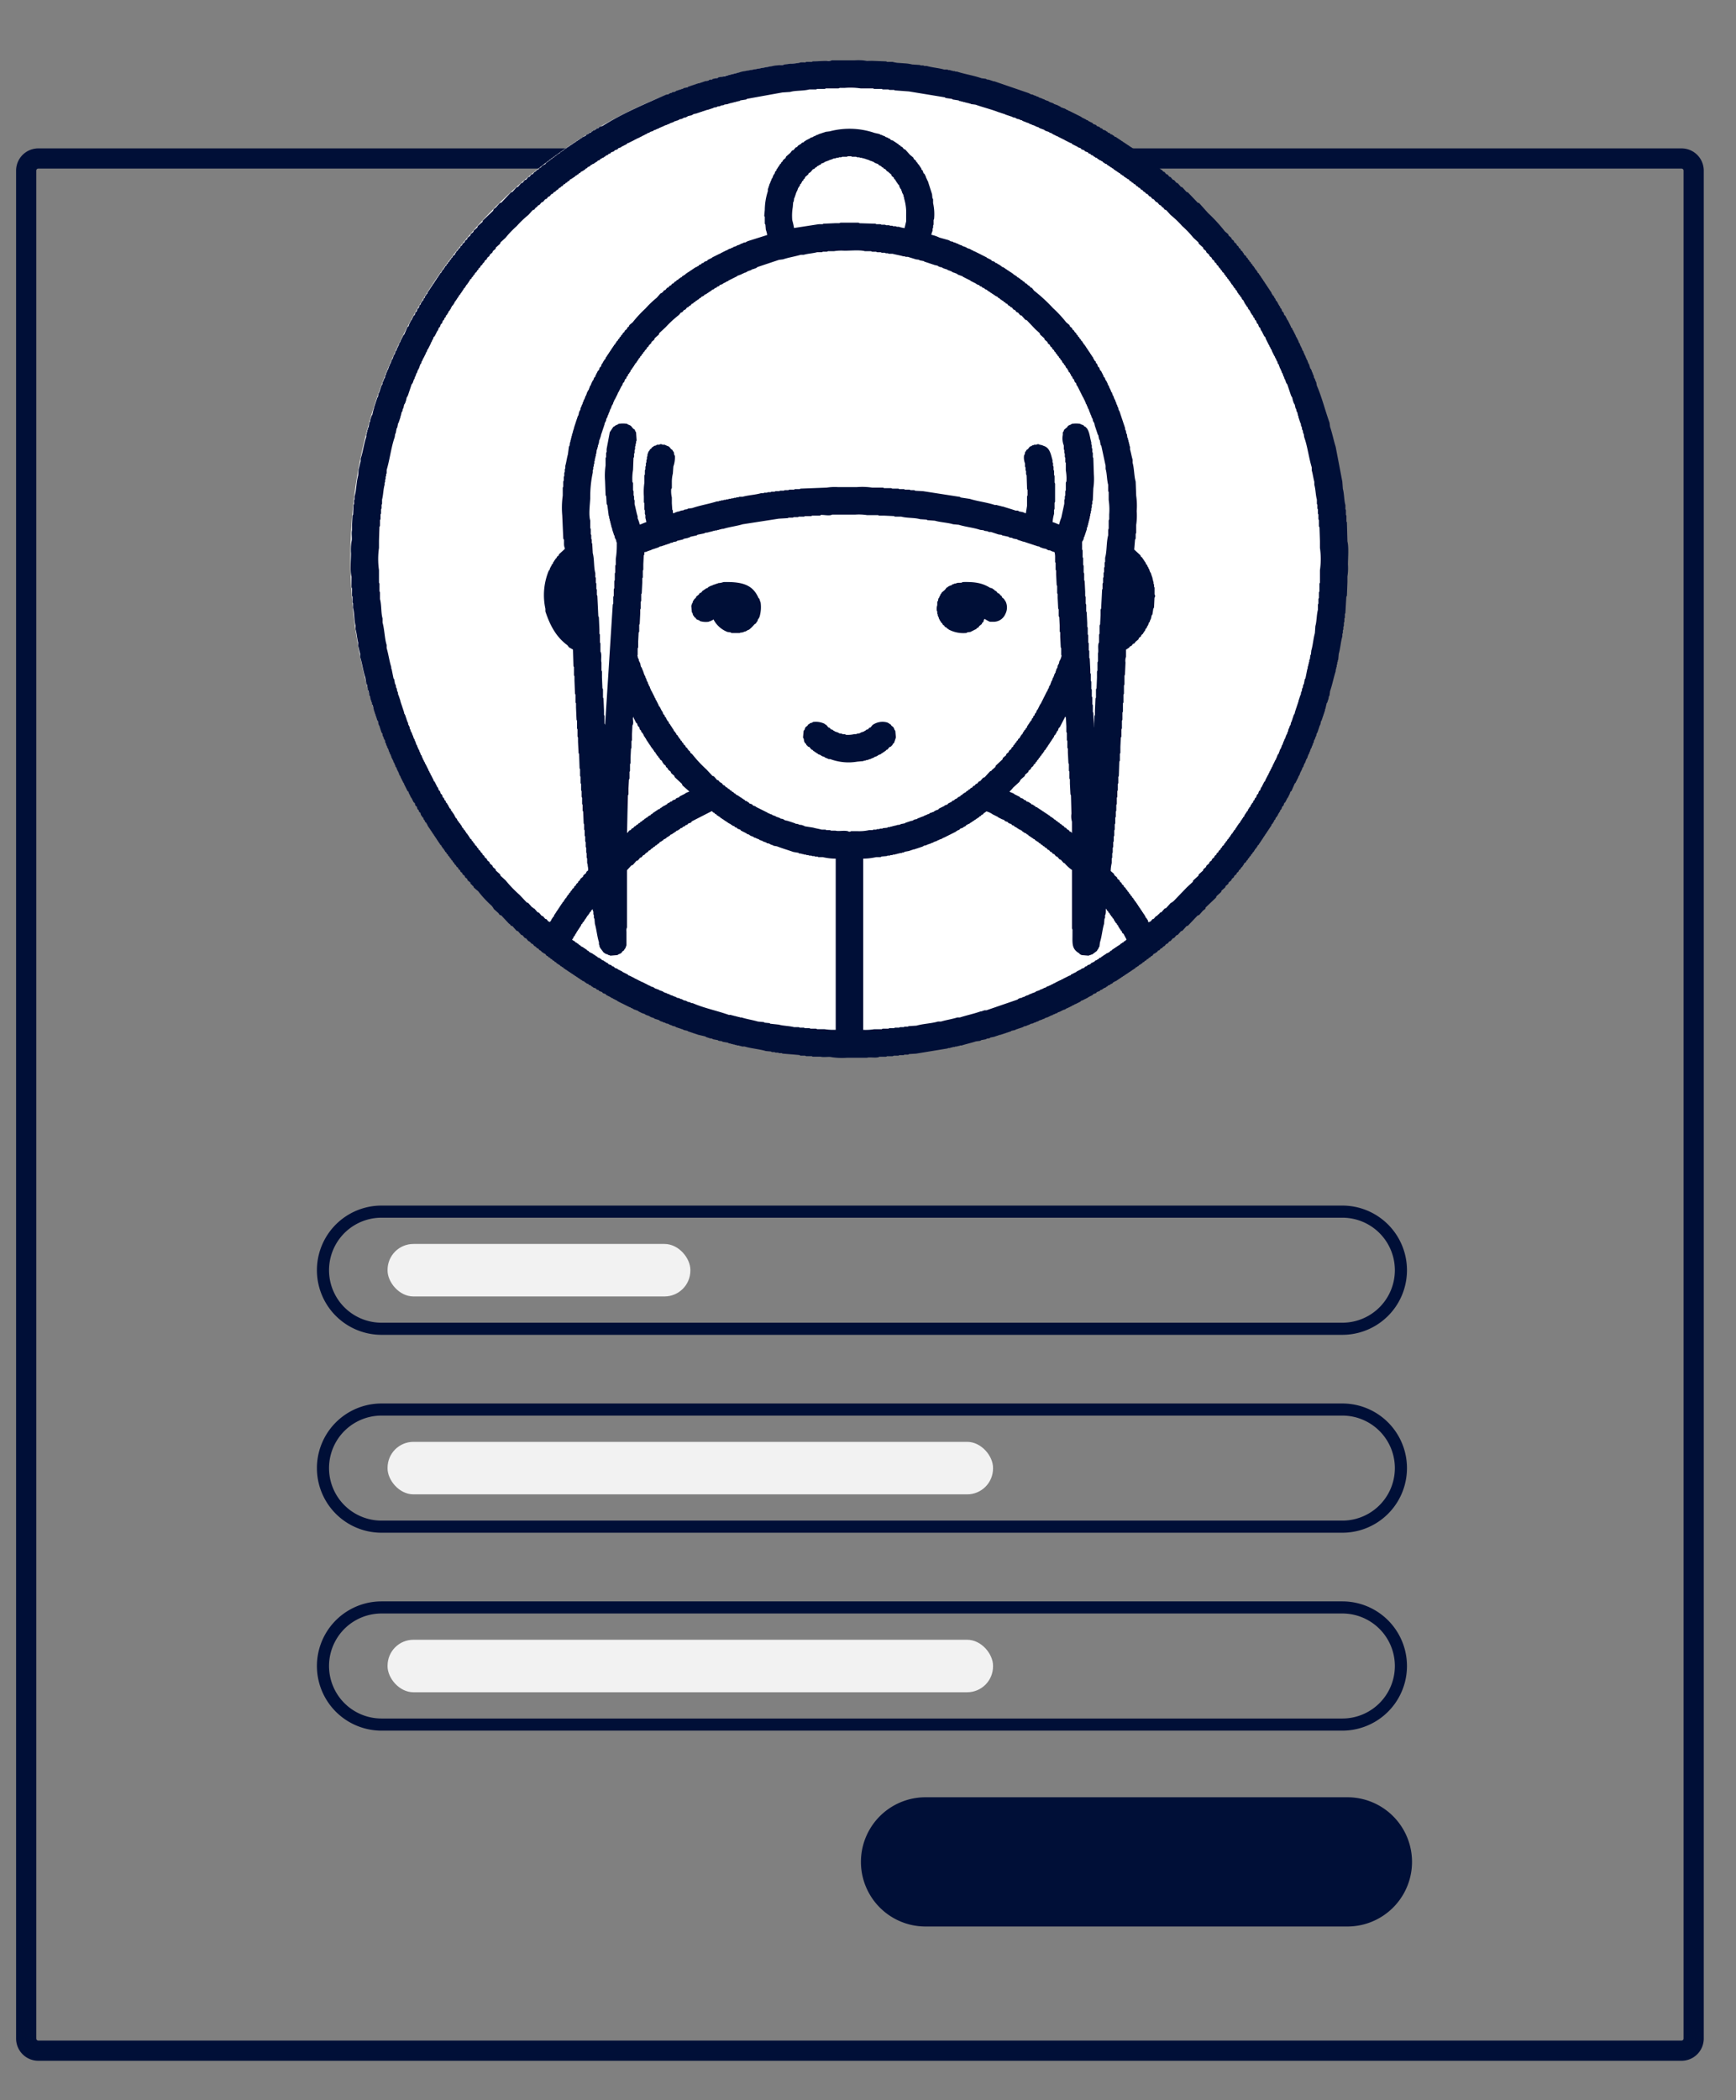 <svg xmlns="http://www.w3.org/2000/svg" width="430" height="520" viewBox="0 0 430 520">
  <rect x="0" y="0" width="430" height="520" fill="#808080" stroke="none"/>
  <defs>
    <style>
      .cls-1, .cls-4 {
        fill: none;
      }

      .cls-1, .cls-3, .cls-4, .cls-5 {
        stroke: #000f37;
        fill-rule: evenodd;
      }

      .cls-1 {
        stroke-width: 5px;
      }

      .cls-2 {
        fill: #fff;
      }

      .cls-3, .cls-5 {
        fill: #000f37;
      }

      .cls-3 {
        stroke-linejoin: round;
        stroke-width: 1px;
      }

      .cls-4, .cls-5 {
        stroke-width: 3px;
      }

      .cls-6 {
        fill: #f2f2f2;
      }
    </style>
  </defs>
  <path class="cls-1" d="M9.488,39.242H416.512a3,3,0,0,1,3,3v462.5a3,3,0,0,1-3,3H9.488a3,3,0,0,1-3-3V42.242A3,3,0,0,1,9.488,39.242Z"/>
  <ellipse class="cls-2" cx="210" cy="138.219" rx="123.219" ry="123.219"/>
  <path id="Color_Fill_1" data-name="Color Fill 1" class="cls-3" d="M206.112,15.444h5.561a13.612,13.612,0,0,1,3.033.126h1.39l3.286,0.126v0.126h1.643c1.44,0.413,3.391.225,4.8,0.632l1.9,0.126v0.126h0.884v0.126h0.885c1.318,0.392,3.009.493,4.3,0.885h0.758v0.126h0.632v0.126h0.506V18.1h0.632v0.126h0.632c1.937,0.629,4.193.972,6.066,1.643l1.011,0.126v0.126l0.885,0.126v0.126h0.379V20.5h0.379v0.126h0.506l8.468,2.907v0.126H254.9v0.126l0.758,0.126v0.126h0.253v0.126h0.379v0.126h0.253v0.126h0.379v0.126l0.5,0.126V24.8h0.38v0.126h0.252V25.05h0.379v0.126l0.506,0.126v0.126h0.379v0.126h0.253v0.126l0.506,0.126v0.126h0.379v0.126h0.252v0.126l0.506,0.126V26.44H261.6v0.126h0.253v0.126H262.1v0.126h0.252v0.126l0.759,0.253v0.126h0.379v0.126h0.253v0.126l0.5,0.126V27.83l0.506,0.126v0.126h0.253v0.126h0.252v0.126h0.253v0.126h0.253v0.126h0.253v0.126h0.252v0.126h0.253v0.126h0.253v0.126h0.253V29.22h0.253v0.126h0.252l0.127,0.253h0.252v0.126h0.253v0.126h0.253v0.126h0.253v0.126l0.5,0.126,0.127,0.253h0.252v0.126h0.253v0.126h0.253v0.126h0.253l0.126,0.253,0.759,0.253,0.126,0.253,0.758,0.253c0.042,0.084.084,0.169,0.127,0.253l0.5,0.126c0.042,0.084.084,0.169,0.127,0.253l0.758,0.253v0.126l0.379,0.126,0.126,0.253,0.506,0.126,0.126,0.253,0.506,0.126V33.9l0.379,0.126,0.126,0.253,0.506,0.126,0.126,0.253h0.253c0.042,0.084.084,0.169,0.127,0.253h0.252l0.127,0.253h0.252c0.043,0.084.085,0.169,0.127,0.253h0.253l0.126,0.253h0.253l0.126,0.253h0.253l0.126,0.253h0.253V36.3l0.379,0.126,0.127,0.253h0.252c0.043,0.084.085,0.168,0.127,0.253h0.253v0.126l0.379,0.126,0.126,0.253h0.253l0.253,0.379h0.252c0.043,0.084.085,0.169,0.127,0.253h0.253l0.252,0.379H282.2c0.042,0.084.084,0.169,0.127,0.253h0.252l0.127,0.253,0.379,0.126,0.253,0.379h0.252l0.253,0.379h0.253q0.126,0.19.253,0.379H284.6L284.85,40.6H285.1l0.379,0.505,0.379,0.126,0.127,0.253h0.253l0.379,0.506h0.252c0.043,0.084.085,0.169,0.127,0.253h0.126c0.042,0.084.084,0.168,0.127,0.253H287.5L287.884,43h0.252l0.506,0.632H288.9l0.5,0.632h0.253l0.632,0.758h0.253l0.632,0.758h0.252l0.885,1.011h0.253l1.137,1.264h0.253l2.528,2.654h0.253l2.148,2.4a38.473,38.473,0,0,1,4.171,4.55l0.758,0.632v0.253l0.759,0.632v0.253l0.631,0.506v0.253l0.632,0.505v0.253l0.506,0.379v0.253l0.5,0.379v0.253l0.506,0.379v0.253l0.253,0.126,0.126,0.379,0.506,0.379v0.253l0.379,0.253v0.253l0.379,0.253v0.253l0.379,0.253v0.253l0.379,0.253c0.043,0.126.085,0.253,0.127,0.379l0.253,0.126V66.5l0.252,0.126v0.253l0.379,0.253v0.253l0.253,0.126v0.253l0.379,0.253v0.253l0.253,0.126c0.042,0.126.084,0.253,0.127,0.379H311.9v0.253l0.253,0.126v0.253l0.252,0.126V69.79l0.253,0.126V70.17l0.253,0.126v0.253l0.253,0.126v0.253l0.253,0.126v0.253l0.252,0.126v0.253l0.253,0.126v0.253l0.253,0.126v0.253l0.253,0.126,0.126,0.506h0.126c0.043,0.126.085,0.253,0.127,0.379l0.253,0.126v0.253h0.126v0.253l0.253,0.126,0.126,0.505,0.253,0.126,0.126,0.379h0.127l0.126,0.506h0.126v0.253l0.253,0.126c0.042,0.168.085,0.337,0.127,0.505l0.252,0.126q0.127,0.379.253,0.758l0.253,0.126q0.126,0.379.253,0.758l0.252,0.126v0.253h0.127v0.253h0.126v0.253h0.127v0.253l0.252,0.126V79.9h0.127v0.253h0.126v0.253h0.127V80.66H319.1v0.253h0.126c0.042,0.168.085,0.337,0.127,0.505l0.253,0.126,0.126,0.505h0.126V82.3h0.127v0.253h0.126v0.253h0.126v0.253h0.127v0.253h0.126q0.063,0.253.127,0.506h0.126v0.253h0.126v0.253H321v0.253h0.126c0.084,0.253.169,0.505,0.253,0.758H321.5v0.379h0.127v0.253h0.126v0.253h0.126v0.253h0.127q0.126,0.379.253,0.758h0.126v0.379h0.126v0.253h0.127l0.126,0.506h0.127v0.379h0.126V89h0.126c0.042,0.169.085,0.337,0.127,0.506H323.4v0.379h0.126q0.065,0.253.127,0.506h0.126q0.19,0.632.379,1.264h0.127v0.253h0.126v0.379h0.127V92.54h0.126v0.379h0.126v0.253h0.127l0.126,0.758h0.127v0.253h0.126v0.379h0.126v0.253h0.127l0.126,0.758c1.253,2.865,2.069,6.177,3.16,9.226l0.126,1.011c0.542,1.51.891,3.379,1.39,4.93q0.822,4.3,1.643,8.594,0.065,0.885.127,1.769c0.347,1.194.285,2.827,0.632,4.045v1.263h0.126V127.8H333v1.643h0.127l0.126,4.676c0.369,1.326.126,4.066,0.127,5.687a13.083,13.083,0,0,1-.127,2.907v1.391l-0.126,3.286H333l-0.252,4.3h-0.127v1.137H332.5v1.011h-0.126v1.011h-0.127v0.885h-0.126v0.885h-0.127V157.5c-0.392,1.317-.493,3.008-0.884,4.3q-0.063.695-.127,1.39h-0.126v0.5h-0.126v0.632H330.6v0.632h-0.126v0.506h-0.127V166.1c-0.5,1.549-.849,3.418-1.39,4.929l-0.126,1.011h-0.127l-0.126.885h-0.126V173.3h-0.127v0.379H328.2q-0.191.822-.379,1.643H327.7v0.506h-0.126v0.379h-0.127v0.379h-0.126v0.379H327.19v0.379h-0.127v0.379h-0.126v0.38h-0.126q-0.127.569-.253,1.137h-0.127v0.253h-0.126v0.379h-0.126v0.379h-0.127v0.379h-0.126v0.379H325.8v0.253h-0.126l-0.126.759H325.42v0.252h-0.126v0.379h-0.126v0.253h-0.127l-0.126.759h-0.127l-0.126.631h-0.126v0.253h-0.127v0.379h-0.126c-0.042.169-.084,0.337-0.127,0.506H324.03v0.379H323.9v0.253h-0.127v0.379h-0.126c-0.042.169-.084,0.337-0.127,0.506H323.4v0.379h-0.126v0.253h-0.127l-0.126.5h-0.126v0.379h-0.127v0.253H322.64q-0.063.252-.127,0.506h-0.126v0.379h-0.126q-0.128.378-.253,0.758h-0.127v0.253h-0.126v0.253h-0.126v0.252H321.5V191.5h-0.126v0.253H321.25c-0.043.169-.085,0.337-0.127,0.506H321v0.253H320.87v0.252h-0.126v0.253h-0.126v0.253h-0.127v0.253h-0.126l-0.885,2.022-0.253.126-0.252.759h-0.127v0.252h-0.126v0.253H318.6v0.253l-0.252.126v0.253h-0.127v0.253H318.09v0.253h-0.127v0.252l-0.252.127q-0.128.378-.253,0.758l-0.253.126q-0.126.379-.253,0.759l-0.252.126c-0.042.169-.085,0.337-0.127,0.506l-0.253.126v0.253h-0.126l-0.126.5h-0.127l-0.126.38-0.253.126-0.126.505-0.253.127-0.126.5H314.93l-0.126.38-0.253.126-0.126.506-0.253.126v0.253l-0.253.126v0.253h-0.126l-0.127.379-0.252.126v0.253l-0.253.127v0.252l-0.253.127v0.252l-0.253.127v0.253l-0.253.126V207.3l-0.252.126v0.253l-0.253.126v0.253h-0.126c-0.043.126-.085,0.253-0.127,0.379l-0.253.127v0.252l-0.379.253v0.253l-0.253.126V209.7l-0.379.253v0.253l-0.252.126v0.253l-0.253.126c-0.042.127-.084,0.253-0.127,0.379l-0.379.253V211.6l-0.379.253V212.1l-0.379.253v0.253l-0.379.253v0.253l-0.506.379-0.126.379-0.253.126v0.253l-0.253.126V214.5l-0.253.126v0.253l-0.5.379v0.253l-0.506.379v0.253l-0.632.505V216.9l-0.631.506v0.252l-0.759.632v0.253l-0.758.632v0.253l-1.011.885v0.252l-1.264,1.138v0.253l-2.654,2.527v0.253l-0.506.379-0.884,1.011-0.38.127-2.4,2.527H293.7l-1.137,1.264h-0.253l-0.885,1.011H291.17l-0.632.759h-0.253l-0.632.758H289.4l-0.5.632h-0.253l-0.506.632h-0.252c-0.043.084-.085,0.168-0.127,0.253h-0.126l-0.127.252h-0.252c-0.127.169-.253,0.338-0.38,0.506H286.62l-0.379.506h-0.253l-0.127.252-0.379.127-0.379.505H284.85q-0.126.19-.253,0.379h-0.252l-0.253.38h-0.253l-0.253.379h-0.252c-0.085.126-.169,0.253-0.253,0.379l-0.379.126c-0.042.085-.085,0.169-0.127,0.253h-0.252c-0.043.084-.085,0.169-0.127,0.253h-0.253l-0.252.379h-0.253c-0.042.084-.084,0.169-0.127,0.253h-0.252c-0.085.126-.169,0.253-0.253,0.379h-0.253l-0.126.253-0.379.126v0.126H279.8c-0.042.085-.084,0.169-0.127,0.253h-0.252c-0.042.085-.085,0.169-0.127,0.253h-0.253l-0.126.253h-0.253l-0.126.253h-0.253l-0.126.252H277.9l-0.126.253H277.52c-0.042.084-.084,0.169-0.127,0.253h-0.252c-0.042.084-.085,0.168-0.127,0.253h-0.252c-0.043.084-.085,0.168-0.127,0.252h-0.253l-0.126.253-0.506.127v0.126l-0.379.126-0.126.253h-0.253v0.127h-0.253l-0.126.252-0.506.127-0.126.252-0.379.127v0.126l-0.506.127v0.126h-0.252c-0.043.084-.085,0.169-0.127,0.253l-0.5.126c-0.043.084-.085,0.169-0.127,0.253l-0.758.253-0.126.252-0.759.253-0.126.253h-0.253V246.1H269.81v0.127h-0.253v0.126h-0.252l-0.127.253h-0.252v0.126h-0.253v0.127H268.42v0.126h-0.253v0.127h-0.253v0.126l-0.5.126-0.126.253H267.03v0.126h-0.253v0.127h-0.253V248h-0.253v0.127l-0.5.126v0.126l-0.506.127v0.126h-0.252v0.127h-0.253v0.126H264.5v0.126h-0.253v0.127l-0.5.126v0.126h-0.253v0.127h-0.379v0.126h-0.253v0.127h-0.253v0.126h-0.253v0.126l-0.758.253V250.4h-0.379v0.126h-0.253v0.126l-0.5.127V250.9h-0.379v0.126h-0.253v0.127h-0.253v0.126H259.32v0.127h-0.379v0.126l-0.506.126v0.127h-0.379v0.126H257.8v0.127h-0.38v0.126l-0.5.126v0.127H256.54v0.126h-0.253v0.127h-0.379V252.8h-0.253v0.126l-0.758.127v0.126h-0.253V253.3h-0.379v0.127h-0.253v0.126l-0.758.127v0.126H253v0.126h-0.379v0.127h-0.379v0.126h-0.38v0.127h-0.379v0.126h-0.253v0.126l-1.137.253v0.126h-0.379v0.127h-0.379V255.2h-0.379v0.127h-0.38v0.126H248.2v0.126h-0.379v0.127h-0.506v0.126h-0.379v0.127h-0.379v0.126h-0.379v0.126l-1.264.253v0.126l-0.885.127v0.126l-1.39.253v0.126l-1.011.127c-1.089.371-2.443,0.658-3.539,1.011h-0.632v0.126H236.95v0.127h-0.632v0.126h-0.632v0.126H235.18v0.127h-0.632v0.126l-7.709,1.264-2.022.126v0.127h-1.138v0.126h-1.264v0.127h-1.39v0.126h-1.643v0.126h-1.9v0.127c-0.762.215-2.036-.084-2.78,0.126h-4.8a16.906,16.906,0,0,1-3.791-.126c-0.764-.215-2.036.084-2.781-0.127h-1.9v-0.126h-1.643v-0.126H198.4V260.76l-4.424-.379v-0.126h-0.884v-0.127h-0.885V260h-0.885v-0.126l-1.516-.127c-1.667-.5-3.689-0.629-5.309-1.137h-0.632v-0.127h-0.5v-0.126H182.73v-0.126h-0.506v-0.127h-0.5V257.98h-0.506v-0.127h-0.5v-0.126l-1.517-.253v-0.126l-1.011-.127V257.1l-1.39-.253v-0.126l-0.885-.127v-0.126h-0.379v-0.126h-0.379V256.21l-2.149-.5v-0.127h-0.379v-0.126H172.24v-0.126h-0.379V255.2h-0.379v-0.126H171.1v-0.127h-0.379V254.82l-1.137-.253v-0.126h-0.253v-0.126h-0.379v-0.127h-0.379v-0.126H168.2v-0.127h-0.38v-0.126h-0.252v-0.126l-0.759-.127V253.43h-0.252V253.3h-0.38v-0.126h-0.252v-0.126l-0.759-.127V252.8l-0.632-.126v-0.127h-0.252v-0.126H163.9v-0.127h-0.252v-0.126l-1.264-.379V251.66l-0.506-.126v-0.126H161.5v-0.127h-0.253v-0.126l-0.5-.127V250.9H160.36v-0.126h-0.253v-0.127l-0.506-.126V250.4h-0.379V250.27h-0.253v-0.126h-0.252v-0.127h-0.253v-0.126l-0.758-.253v-0.126h-0.38v-0.127h-0.252v-0.126l-0.506-.126v-0.127l-0.506-.126v-0.126H155.81v-0.127h-0.253V248.5H155.3v-0.127h-0.253v-0.126H154.8v-0.126h-0.253V248h-0.253v-0.126H154.04v-0.127h-0.252v-0.126h-0.253V247.49h-0.253l-0.126-.253H152.9v-0.126H152.65v-0.127H152.4v-0.126h-0.252v-0.127l-0.506-.126-0.126-.253H151.26v-0.126h-0.253V246.1h-0.253v-0.126H150.5l-0.126-.253-0.758-.253c-0.042-.084-0.084-0.168-0.127-0.252l-0.758-.253-0.126-.253-0.506-.126-0.126-.253-0.759-.253v-0.126l-0.379-.127-0.126-.252-0.506-.127-0.126-.252-0.506-.127V242.94l-0.379-.127-0.126-.252-0.506-.127-0.126-.253h-0.253l-0.126-.252H143.8V241.8l-0.379-.126c-0.042-.084-0.084-0.169-0.127-0.253h-0.252c-0.042-.084-0.085-0.168-0.127-0.253h-0.252c-0.043-.084-0.085-0.168-0.127-0.252h-0.253l-0.126-.253h-0.253l-0.126-.253h-0.253l-0.126-.253h-0.253l-0.126-.253H140.77V239.78l-0.379-.126-0.127-.253h-0.253l-0.252-.379h-0.253c-0.042-.084-0.084-0.169-0.127-0.253h-0.252c-0.085-.126-0.169-0.253-0.253-0.379h-0.253l-0.126-.253h-0.253l-0.126-.253-0.38-.126-0.252-.379h-0.253c-0.084-.127-0.169-0.253-0.253-0.379h-0.253l-0.252-.38H136.22c-0.084-.126-0.169-0.252-0.253-0.379h-0.253l-0.379-.505-0.379-.127-0.126-.252h-0.253c-0.042-.085-0.084-0.169-0.127-0.253h-0.126l-0.126-.253h-0.253q-0.19-.252-0.379-0.506h-0.253l-0.126-.252H133.06l-0.126-.253h-0.253l-0.506-.632h-0.252c-0.085-.126-0.169-0.253-0.253-0.379h-0.126c-0.043-.084-0.085-0.169-0.127-0.253h-0.253q-0.315-.379-0.632-0.758H130.28l-0.632-.759H129.4l-0.885-1.011h-0.253l-1.137-1.264h-0.253v-0.126l-0.505-.379-2.023-2.149h-0.252q-0.128-.189-0.253-0.379L122.7,224.74v-0.253H122.57l-0.379-.5a31.286,31.286,0,0,1-3.413-3.665l-1.011-.885v-0.253l-0.379-.253-0.253-.379h-0.126v-0.253l-0.758-.632V217.41l-0.632-.506v-0.253l-0.632-.505v-0.253l-0.506-.379v-0.253l-0.5-.379v-0.253l-0.506-.379V214l-0.253-.126v-0.127l-0.252-.126v-0.253l-0.379-.252V212.86l-0.38-.253v-0.253l-0.379-.253v-0.252l-0.379-.253v-0.253l-0.379-.253-0.126-.379-0.253-.126v-0.253l-0.253-.126v-0.253l-0.379-.253v-0.253l-0.253-.126v-0.253l-0.379-.253v-0.252l-0.253-.127-0.126-.379H108.92V207.8l-0.252-.126v-0.253l-0.253-.126v-0.253l-0.253-.126v-0.253l-0.253-.127v-0.252l-0.253-.127v-0.252l-0.252-.127v-0.253l-0.253-.126V205.15l-0.253-.126v-0.253l-0.253-.126v-0.253l-0.252-.126q-0.065-.253-0.127-0.506H106.14c-0.042-.126-0.084-0.253-0.127-0.379l-0.252-.127V203h-0.127v-0.253l-0.252-.127c-0.043-.168-0.085-0.337-0.127-0.505L105,201.991l-0.126-.38H104.75q-0.127-.378-0.253-0.758l-0.253-.126-0.126-.506-0.253-.126c-0.084-.253-0.169-0.506-0.253-0.759l-0.253-.126-0.252-.758-0.253-.127v-0.252h-0.127V197.82H102.6v-0.253h-0.126v-0.253l-0.253-.126v-0.253H102.1v-0.253h-0.126V196.43h-0.126v-0.253h-0.127l-0.126-.506-0.253-.126v-0.253h-0.126v-0.253h-0.127v-0.252h-0.126v-0.253h-0.126v-0.253h-0.127v-0.253h-0.126c-0.042-.168-0.084-0.337-0.127-0.5h-0.126V193.27H100.2v-0.253h-0.127v-0.253H99.947v-0.252H99.821v-0.253H99.694l-0.126-.506H99.441V191.5H99.315v-0.379H99.189v-0.252H99.062v-0.253H98.936v-0.253H98.809l-0.253-.758H98.43v-0.379H98.3v-0.253H98.178l-0.126-.506H97.925v-0.379H97.8v-0.253H97.672v-0.252H97.546V187.33H97.419v-0.379H97.293l-0.126-.506H97.04v-0.379H96.914v-0.253H96.787v-0.379H96.661l-0.126-.506H96.408v-0.379H96.282V184.3H96.155l-0.126-.631H95.9l-0.126-.759H95.65v-0.253H95.523v-0.379H95.4v-0.252H95.271l-0.126-.759H95.018V181.01H94.892v-0.379H94.765v-0.379H94.639v-0.379H94.512v-0.379H94.386v-0.253H94.26L94.007,178.1H93.88v-0.38H93.754v-0.379H93.628v-0.379H93.5v-0.379H93.375v-0.379H93.248v-0.379H93.122l-0.379-1.643H92.617V173.68H92.49V173.3H92.364v-0.379H92.237l-0.126-.885H91.985l-0.253-1.39H91.605l-0.253-1.517H91.226l-0.253-1.517c-0.524-1.536-.781-3.464-1.264-5.055V161.8c-0.175-.576-0.328-1.429-0.505-2.023v-0.758c-0.289-.968-0.344-2.3-0.632-3.286v-0.885c-0.379-1.309-.253-3.089-0.632-4.423v-1.39H87.814v-1.643H87.687v-1.9s-0.105-.013-0.126-0.253v-2.528c-0.369-1.325-.126-4.066-0.126-5.687a13.1,13.1,0,0,1,.126-2.907c0.215-.764-0.084-2.035.126-2.78v-1.264l0.126-2.275H87.94q0.063-1.328.126-2.654h0.126V124.01h0.126V123c0.465-1.595.419-3.625,0.885-5.182q0.063-.757.126-1.516c0.177-.577.323-1.431,0.505-2.023v-0.632c0.556-1.713.821-3.764,1.39-5.434v-0.506h0.126V107.2h0.126V106.7h0.126v-0.5h0.126l0.253-1.391h0.126l0.126-.884h0.126v-0.379H92.49v-0.38h0.126L93,101.513h0.126v-0.505h0.126v-0.379h0.126v-0.38H93.5V99.87h0.126V99.491h0.126V99.112H93.88V98.733h0.126L94.26,97.6h0.126V97.343h0.126V96.963h0.126V96.584h0.126V96.205h0.126V95.826h0.126V95.573h0.126l0.126-.758H95.4V94.562h0.126V94.183H95.65V93.93h0.126l0.126-.758h0.126l0.126-.632h0.126V92.287h0.126V91.908h0.126l0.126-.506h0.126V91.023h0.126V90.771H97.04V90.391h0.126l0.126-.506h0.126V89.507h0.126V89.254h0.126l0.126-.506h0.126V88.369h0.126V88.116h0.126l0.126-.505H98.43V87.232h0.126l0.253-.758h0.126V86.221h0.126V85.968h0.126V85.715h0.126V85.336h0.126V85.083h0.126l0.126-.505h0.126V84.325h0.126V84.072h0.126V83.819H100.2V83.567h0.126V83.314h0.126l0.885-2.022,0.253-.126q0.126-.379.253-0.758h0.126V80.154H102.1V79.9h0.127V79.649l0.253-.126V79.269H102.6V79.017h0.126V78.764h0.127V78.511l0.253-.126,0.252-.758,0.253-.126c0.084-.253.169-0.505,0.253-0.758l0.253-.126,0.252-.758,0.253-.126q0.063-.253.127-0.506h0.126L105,74.846l0.253-.126q0.063-.253.127-0.505l0.252-.126c0.042-.169.085-0.337,0.127-0.506h0.126l0.126-.379,0.253-.126q0.063-.253.127-0.506l0.252-.126V72.192l0.253-.126V71.813h0.127l0.126-.379,0.253-.126V71.054l0.252-.126V70.675l0.253-.126V70.3l0.253-.126V69.917l0.253-.126V69.538l0.253-.126V69.158l0.252-.126V68.779h0.127l0.126-.379,0.253-.126V68.021l0.379-.253V67.515l0.253-.126V67.136l0.379-.253V66.631l0.253-.126V66.252l0.253-.126,0.126-.379,0.379-.253V65.241l0.379-.253V64.735l0.379-.253V64.229l0.38-.253V63.724l0.5-.379,0.126-.379,0.253-.126V62.586l0.253-.126V62.334l0.253-.126V61.954l0.5-.379V61.323l0.506-.379V60.691l0.632-.505V59.932l0.632-.506V59.174l0.758-.632V58.289l0.758-.632V57.4l1.011-.885V56.267l1.264-1.138V54.877l2.654-2.528V52.1l0.506-.379,0.885-1.011,0.379-.126,2.4-2.528h0.253l1.137-1.264h0.253l0.885-1.011h0.253l0.632-.758h0.252l0.632-.758h0.253l0.506-.632h0.252L132.681,43h0.253l0.126-.253h0.127l0.126-.253h0.253l0.379-.506H134.2l0.379-.506h0.253l0.126-.253,0.379-.126,0.379-.505h0.253l0.253-.379h0.253l0.252-.379h0.253l0.253-.379h0.253l0.252-.379,0.38-.126,0.126-.253H138.5l0.126-.253h0.253q0.126-.189.253-0.379h0.252c0.043-.084.085-0.169,0.127-0.253h0.253l0.252-.379h0.253c0.042-.084.084-0.169,0.127-0.253l0.379-.126V36.93h0.253l0.126-.253H141.4l0.126-.253h0.253l0.126-.253h0.253l0.126-.253h0.253c0.042-.084.084-0.168,0.127-0.253h0.252l0.127-.253H143.3c0.043-.084.085-0.169,0.127-0.253h0.253l0.126-.253h0.253l0.126-.253h0.253l0.126-.253,0.506-.126V34.149l0.379-.126,0.126-.253h0.253V33.644h0.253l0.126-.253,0.506-.126,0.126-.253,0.379-.126V32.759l0.506-.126V32.506h0.253l0.126-.253,0.506-.126,0.126-.253,0.758-.253c4.777-3.006,10.255-5.342,15.672-7.71l0.759-.126V23.659h0.252V23.533h0.38V23.407h0.252V23.28l0.759-.126V23.027h0.252V22.9h0.38V22.775h0.379V22.648h0.379V22.522h0.379V22.4h0.253V22.269l1.137-.253V21.89H171.1V21.764h0.38V21.637h0.379V21.511h0.379V21.384h0.379V21.258H173V21.132H173.5V21.005h0.379V20.879h0.379V20.752h0.379V20.626l1.264-.253V20.247l0.885-.126V19.994l1.39-.253V19.615l1.517-.253c1.287-.439,2.857-0.716,4.17-1.138l8.342-1.517,1.769-.126c1.309-.382,3.09-0.253,4.424-0.632h1.39V15.823h1.643V15.7l3.286-.126A2.812,2.812,0,0,0,206.112,15.444Zm-15.546,43.1a6.226,6.226,0,0,0-.379-1.769q-0.063-.758-0.127-1.517h-0.126v-1.9h-0.126l0.126-1.39a15.132,15.132,0,0,1,.758-4.55V46.914h0.127V46.535h0.126V46.156h0.127V45.777H191.2V45.524h0.126V45.145h0.127V44.892h0.126V44.513H191.7q0.128-.379.253-0.758h0.127V43.5h0.126c0.084-.253.169-0.506,0.253-0.758l0.253-.126,0.126-.506,0.253-.126V41.733l0.252-.126V41.353l0.253-.126V40.974l0.253-.126,0.126-.379,0.38-.253V39.963l0.758-.632V39.079l1.011-.885,0.379-.506h0.253l0.632-.758,0.379-.126,0.253-.379h0.253l0.126-.253h0.253l0.252-.379,0.506-.126,0.126-.253,0.38-.126V35.161h0.252V35.034h0.253V34.908h0.253V34.781h0.253l0.126-.253,0.632-.126V34.276h0.253V34.149l0.5-.126V33.9h0.379V33.77h0.253V33.644h0.379V33.518h0.38V33.391h0.379V33.265H204.6V33.138l1.011-.126a18.712,18.712,0,0,1,10.869.379l1.138,0.253V33.77h0.252V33.9h0.38v0.126H218.5v0.126h0.38v0.126l0.758,0.253v0.126l0.5,0.126c0.043,0.084.085,0.169,0.127,0.253l0.758,0.253v0.126L221.4,35.54l0.127,0.253h0.252c0.043,0.084.085,0.169,0.127,0.253h0.253l0.252,0.379h0.253l0.253,0.379h0.253l0.5,0.632h0.253l1.137,1.264,0.759,0.632v0.253l0.632,0.506,0.126,0.379,0.253,0.126v0.253l0.379,0.253v0.253l0.253,0.126,0.126,0.379h0.127l0.126,0.505,0.253,0.126q0.126,0.379.253,0.758l0.252,0.126v0.253h0.127v0.253h0.126V44.26h0.126v0.253h0.127l0.126,0.505h0.127l1.011,3.16,0.126,1.264h0.126v0.885a11.994,11.994,0,0,1,.253,3.791h-0.126v1.39H230.63v0.758H230.5v0.758a5.648,5.648,0,0,0-.379,1.517,7.873,7.873,0,0,1,2.4.758l2.275,0.632v0.126h0.253v0.126l0.758,0.126v0.126l0.632,0.126v0.126H236.7v0.126h0.379v0.126l0.506,0.126V61.2h0.379v0.126l0.5,0.126v0.126h0.38V61.7H239.1v0.126l0.506,0.126v0.126h0.379v0.126h0.253v0.126l0.505,0.126v0.126l0.506,0.126v0.126H241.5v0.126h0.252v0.126h0.253v0.126h0.253v0.126h0.253v0.126h0.253V63.6h0.252v0.126h0.253V63.85h0.253v0.126h0.253V64.1h0.252c0.043,0.084.085,0.169,0.127,0.253h0.253v0.126h0.252v0.126h0.253v0.126h0.253l0.126,0.253,0.759,0.253,0.126,0.253,0.506,0.126,0.126,0.253h0.253V66h0.252c0.043,0.084.085,0.168,0.127,0.253h0.253l0.126,0.253,0.506,0.126,0.126,0.253H248.7l0.126,0.253h0.253l0.126,0.253h0.253v0.126l0.379,0.126c0.042,0.084.084,0.168,0.127,0.253h0.252l0.127,0.253H250.6l0.252,0.379h0.253l0.126,0.253h0.253l0.253,0.379h0.253l0.126,0.253h0.253l0.253,0.379h0.252q0.128,0.189.253,0.379h0.253l0.379,0.506h0.253l0.126,0.253h0.127l0.126,0.253h0.253l0.379,0.506h0.253l0.5,0.632a38.8,38.8,0,0,1,4.677,4.3,29.7,29.7,0,0,1,3.286,3.539l0.758,0.632v0.253l0.632,0.506V81.8l0.506,0.379v0.253l0.252,0.126v0.126l0.253,0.126v0.253l0.379,0.253v0.253l0.379,0.253v0.253l0.38,0.253v0.253l0.379,0.253v0.253l0.252,0.126v0.253l0.38,0.253v0.253l0.252,0.126v0.253l0.253,0.126v0.253l0.253,0.126v0.253l0.253,0.126v0.253l0.252,0.126v0.253l0.253,0.126v0.253l0.253,0.126v0.253l0.253,0.126,0.126,0.506h0.127l0.126,0.379,0.253,0.126,0.126,0.506,0.253,0.126q0.126,0.379.253,0.758l0.252,0.126q0.127,0.379.253,0.758l0.253,0.126v0.253h0.126v0.253h0.127v0.253h0.126v0.253h0.127l0.126,0.506,0.253,0.126,0.252,0.758H273.6v0.253h0.126v0.253h0.127l0.252,0.758h0.127v0.379h0.126v0.253h0.127v0.253h0.126q0.126,0.379.253,0.758h0.126v0.379h0.126q0.065,0.253.127,0.505h0.126v0.379H275.5l0.126,0.505h0.126v0.379h0.127V99.87H276c0.042,0.211.084,0.422,0.127,0.632h0.126v0.379h0.126v0.253h0.127l0.126,0.759h0.127v0.252h0.126v0.379h0.126v0.38h0.127v0.379h0.126v0.379h0.126v0.379h0.127v0.379h0.126V104.8h0.127v0.38H277.9v0.379h0.126v0.379h0.127l0.126,0.885H278.4l0.126,0.884h0.126c0.042,0.337.085,0.674,0.127,1.011h0.126v0.506h0.126v0.5h0.127v0.506h0.126v0.506h0.127v0.631c0.234,0.749.4,1.777,0.632,2.528v0.759c0.414,1.39.35,3.252,0.758,4.676l0.126,3.412a16.972,16.972,0,0,1,.127,3.792,15.153,15.153,0,0,1-.127,3.412v1.9h-0.126v1.39h-0.127l-0.252,3.034,1.643,1.516v0.253l0.5,0.379v0.253l0.253,0.126v0.253l0.253,0.127,0.126,0.379h0.127l0.126,0.5,0.253,0.127,0.126,0.505h0.127l0.126,0.506h0.126v0.379h0.127l0.126,0.5H284.6v0.38h0.127v0.379h0.126v0.379h0.127v0.5H285.1v0.506h0.126v0.632h0.127v0.758h0.126v1.9h0.127v0.126h-0.127l-0.126,2.655h-0.127l-0.252,1.643H284.85q-0.126.568-.253,1.137h-0.126v0.253h-0.126v0.379h-0.127l-0.252.758h-0.127v0.253h-0.126c-0.042.169-.084,0.337-0.127,0.506l-0.252.126q-0.065.252-.127,0.506l-0.253.126v0.253l-0.252.126v0.253L282.2,157v0.253l-0.632.5v0.253l-0.758.632c-0.042.084-.084,0.169-0.127,0.253h-0.252c-0.169.21-.337,0.421-0.506,0.632h-0.253c-0.126.168-.252,0.337-0.379,0.5h-0.253l-0.126.253h-0.253v0.126l-0.252.127v2.022a3.216,3.216,0,0,0-.127,1.517l-0.126,2.78c-0.021.241-.127,0.253-0.127,0.253v2.275H277.9v2.275h-0.126v2.148h-0.127v2.275H277.52V178.1h-0.127v2.148h-0.126v2.022h-0.126q-0.063,1.327-.127,2.654v1.391h-0.126v1.9h-0.126q-0.065,1.9-.127,3.792h-0.126v1.769h-0.127v1.77h-0.126v1.643H276.13v1.769H276V200.6h-0.126v1.517s-0.106.009-.127,0.253v1.39h-0.126v1.517H275.5v1.516h-0.127v1.39h-0.126v1.391h-0.127v1.39h-0.126v1.264h-0.126v1.39a9.338,9.338,0,0,0-.253,2.275l0.885,0.758V216.9l0.758,0.632v0.253l0.632,0.505v0.253l0.5,0.379v0.253l0.506,0.379v0.253l0.506,0.379v0.253l0.379,0.253v0.253l0.379,0.252v0.253l0.379,0.253v0.253l0.379,0.252v0.253l0.379,0.253v0.253l0.253,0.126v0.253l0.379,0.253v0.252l0.253,0.127,0.126,0.379h0.127v0.253l0.253,0.126v0.253l0.252,0.126v0.253L282.2,225.5v0.253l0.253,0.127v0.252l0.253,0.127v0.253l0.252,0.126v0.253l0.253,0.126c0.042,0.169.084,0.337,0.127,0.506l0.252,0.126V227.9l0.253,0.126v0.253a2.594,2.594,0,0,1,.506.885H284.6l0.38-.506h0.252l0.506-.632h0.253q0.315-.38.632-0.758h0.252l0.253-.379,0.506-.379v-0.127h0.253l0.884-1.011h0.253l1.264-1.39h0.253v-0.127l0.5-.379,3.286-3.412,1.643-1.517v-0.253l1.391-1.263v-0.253l1.137-1.011v-0.253l0.758-.632v-0.253l0.759-.632v-0.253l0.632-.5v-0.253l0.631-.5v-0.253l0.506-.379V211.6l0.506-.379v-0.253l0.505-.379v-0.253l0.379-.253v-0.252l0.506-.38V209.2l0.379-.253v-0.253l0.379-.253v-0.253l0.379-.252v-0.253l0.379-.253v-0.253l0.253-.126v-0.253l0.379-.253v-0.252l0.253-.127v-0.252l0.379-.253V205.4l0.253-.126v-0.253h0.126c0.043-.127.085-0.253,0.127-0.379l0.253-.127v-0.252l0.379-.253V203.76l0.253-.126v-0.253l0.252-.127V203l0.253-.127v-0.253l0.253-.126,0.126-.5,0.253-.127v-0.253l0.253-.126v-0.253l0.253-.126,0.126-.506h0.126c0.043-.126.085-0.252,0.127-0.379l0.253-.126,0.126-.506h0.126l0.127-.379,0.252-.126c0.043-.169.085-0.337,0.127-0.506l0.253-.126,0.126-.506,0.253-.126q0.126-.379.253-0.759l0.252-.126c0.085-.253.169-0.5,0.253-0.758l0.253-.127q0.126-.378.253-0.758l0.252-.126v-0.253h0.127V194.66h0.126v-0.253h0.127v-0.252h0.126V193.9l0.253-.127,0.126-.5h0.127v-0.253h0.126v-0.253H314.3v-0.252h0.127v-0.253h0.126l0.126-.506H314.8l0.126-.5h0.127l0.126-.506h0.126c0.043-.168.085-0.337,0.127-0.5h0.126c0.042-.169.084-0.337,0.127-0.506h0.126v-0.253h0.126v-0.252h0.127v-0.253h0.126V188.72h0.126v-0.253h0.127l0.126-.505H316.7v-0.253h0.126V187.33h0.126v-0.253h0.127q0.126-.379.253-0.758h0.126v-0.38h0.126v-0.252h0.127l0.126-.506h0.126V184.8h0.127l0.126-.506h0.127v-0.379h0.126v-0.252H318.6v-0.38h0.127l0.126-.5h0.127V182.4H319.1v-0.253h0.126c0.042-.211.085-0.421,0.127-0.632h0.126q0.063-.379.127-0.758h0.126v-0.253h0.126v-0.379h0.127v-0.253h0.126l0.126-.758h0.127v-0.253h0.126v-0.379h0.127V178.1h0.126v-0.38h0.126v-0.379H321v-0.253h0.126q0.063-.378.127-0.758h0.126v-0.379H321.5v-0.379h0.127V175.2h0.126v-0.38h0.126v-0.379h0.127v-0.379h0.126v-0.5h0.127v-0.38h0.126V172.8h0.126v-0.379h0.127l0.126-.885h0.127l0.126-.884h0.126c0.042-.295.085-0.59,0.127-0.885H323.4q0.126-.695.253-1.39h0.126q0.254-1.265.506-2.528h0.126v-0.632h0.127v-0.5h0.126V164.2h0.126v-0.632h0.127l0.126-1.137h0.127l0.126-1.264c0.4-1.312.493-2.964,0.885-4.3l0.126-1.77c0.347-1.194.285-2.827,0.632-4.044v-1.264h0.126V148.4h0.127V146.76h0.126v-2.149h0.126V141.2a19.585,19.585,0,0,0,0-5.561V134l-0.126-3.792H327.19v-1.769h-0.127v-1.391h-0.126V125.78h-0.126v-1.138h-0.127v-1.011c-0.322-1.105-.308-2.574-0.632-3.665v-0.759c-0.253-.839-0.382-1.959-0.632-2.78v-0.758c-0.752-2.449-1.063-5.259-1.9-7.584l-0.126-1.011h-0.126c-0.042-.3-0.085-0.589-0.127-0.884h-0.126l-0.126-.885h-0.127l-0.126-.885h-0.127v-0.379h-0.126v-0.379h-0.126v-0.379h-0.127v-0.506h-0.126q-0.126-.569-0.253-1.137h-0.126c-0.042-.253-0.085-0.506-0.127-0.759h-0.126q-0.126-.569-0.253-1.137H321V99.491H320.87V99.112h-0.126q-0.126-.569-0.253-1.137h-0.126V97.722h-0.127l-1.011-3.033H319.1V94.436h-0.126V94.057h-0.127l-0.126-.506H318.6l-0.126-.632h-0.126V92.54h-0.127l-0.126-.505h-0.127V91.655h-0.126V91.4h-0.126c-0.042-.168-0.085-0.337-0.127-0.505h-0.126V90.518h-0.126q-0.127-.379-0.253-0.758h-0.127l-0.126-.632H316.7V88.875h-0.127l-0.126-.505H316.32l-0.126-.506h-0.126V87.611h-0.127V87.358h-0.126V87.105h-0.126V86.853h-0.127q-0.126-.379-0.253-0.758h-0.126l-0.126-.505H314.93l-0.126-.506h-0.127V84.83h-0.126V84.578h-0.126V84.325H314.3V84.072h-0.126V83.819h-0.126q-0.127-.379-0.253-0.758l-0.253-.126V82.682h-0.126V82.429h-0.127V82.176h-0.126V81.924h-0.127V81.671l-0.252-.126q-0.127-.379-0.253-0.758l-0.253-.126q-0.126-.379-0.253-0.758l-0.252-.126q-0.128-.379-0.253-0.758l-0.253-.126-0.126-.506-0.253-.126q-0.063-.253-0.127-0.506l-0.252-.126V77.374l-0.253-.126-0.126-.506H310l-0.126-.379-0.253-.126-0.126-.506-0.253-.126V75.351l-0.253-.126V74.972l-0.253-.126-0.126-.505h-0.126c-0.043-.126-0.085-0.253-0.127-0.379l-0.253-.126V73.582h-0.126l-0.126-.379-0.253-.126V72.824l-0.379-.253V72.318l-0.253-.126V71.939h-0.127l-0.126-.379-0.253-.126V71.181l-0.379-.253V70.675l-0.253-.126V70.3l-0.379-.253V69.79l-0.253-.126V69.411l-0.379-.253V68.906l-0.379-.253V68.4l-0.379-.253V67.895l-0.379-.253V67.389l-0.506-.379-0.126-.379L302.8,66.5V66.252l-0.253-.126V66l-0.252-.126V65.62l-0.506-.379V64.988l-0.506-.379V64.356l-0.631-.505V63.6l-0.632-.505V62.839l-0.759-.632V61.954l-0.758-.632V61.07l-1.137-1.011V59.806l-1.391-1.264a24.659,24.659,0,0,0-2.78-2.907,24.709,24.709,0,0,0-2.907-2.781l-1.138-1.264-0.379-.126-0.126-.253-0.506-.379-0.379-.505H287.5l-0.632-.758H286.62l-0.632-.758h-0.253l-0.506-.632h-0.252l-0.506-.632h-0.253l-0.126-.253h-0.126c-0.043-.084-0.085-0.168-0.127-0.253h-0.253l-0.379-.505h-0.253l-0.379-.506h-0.252c-0.043-.084-0.085-0.169-0.127-0.253l-0.379-.126-0.379-.506h-0.253q-0.126-.19-0.253-0.379h-0.253l-0.252-.379h-0.253l-0.253-.379-0.379-.126-0.126-.253h-0.253c-0.042-.084-0.084-0.169-0.127-0.253h-0.252L278.531,43h-0.253l-0.126-.253H277.9l-0.253-.379h-0.253l-0.126-.253h-0.253V41.985l-0.379-.126-0.126-.253h-0.253L276,41.227H275.75l-0.126-.253h-0.253l-0.126-.253h-0.253l-0.126-.253h-0.253l-0.126-.253-0.506-.126-0.126-.253H273.6c-0.042-.084-0.084-0.168-0.127-0.253l-0.379-.126V39.331l-0.5-.126V39.079l-0.379-.126c-0.043-.084-0.085-0.169-0.127-0.253l-0.5-.126V38.447L271.2,38.32c-0.043-.084-0.085-0.168-0.127-0.253l-0.5-.126c-0.043-.084-0.085-0.169-0.127-0.253l-0.5-.126-0.127-.253-0.758-.253-0.126-.253-0.759-.253-0.126-.253-0.758-.253c-0.043-.084-0.085-0.169-0.127-0.253H266.9V35.666h-0.252V35.54H266.4V35.413h-0.253V35.287h-0.253l-0.126-.253-0.506-.126V34.781h-0.252V34.655h-0.253V34.529H264.5V34.4h-0.253V34.276H264V34.149l-0.5-.126V33.9l-0.506-.126V33.644l-0.5-.126V33.391l-0.506-.126V33.138h-0.252V33.012h-0.253V32.886h-0.253V32.759h-0.253V32.633l-0.758-.253V32.254l-0.506-.126V32H259.32V31.874h-0.253V31.748l-0.758-.253V31.369H257.93V31.243h-0.253V31.116l-0.5-.126V30.863h-0.38V30.737l-0.5-.126V30.484h-0.379V30.358h-0.253V30.231h-0.379V30.105l-0.506-.126V29.852h-0.379V29.726h-0.253V29.6h-0.379V29.473h-0.253V29.347l-0.632-.126V29.094l-0.758-.126V28.841h-0.253V28.715l-0.758-.126V28.462h-0.253V28.336h-0.379V28.209h-0.379V28.083h-0.379V27.957h-0.379V27.83h-0.253V27.7H248.7V27.577h-0.379V27.451h-0.38V27.325h-0.379c-1.806-.72-3.946-1.228-5.814-1.9l-1.011-.126V25.176h-0.379V25.05h-0.5V24.923h-0.506V24.8h-0.5V24.67H238.34V24.544h-0.5V24.418l-1.644-.253V24.039l-1.769-.253V23.659L225.2,22.143l-3.413-.253V21.764h-1.39V21.637H218.75V21.511H216.6s-0.014-.106-0.253-0.126h-3.16a17.676,17.676,0,0,0-3.918-.126h-1.643v0.126h-3.412v0.126h-2.149v0.126h-1.643c-1.44.413-3.391,0.226-4.8,0.632l-1.9.126-9.1,1.643v0.126l-1.643.253v0.126h-0.506V24.67h-0.5V24.8h-0.506v0.126h-0.5V25.05h-0.506v0.126h-0.379V25.3l-1.011.126v0.126l-0.885.126v0.126l-0.885.126v0.126l-0.884.126v0.126h-0.379V26.44h-0.38v0.126h-0.379v0.126h-0.5v0.126h-0.379v0.126h-0.38v0.126H173.63V27.2h-0.379v0.126h-0.379v0.126h-0.379v0.126l-1.138.253v0.126H171.1v0.126l-1.137.253v0.126h-0.253v0.126l-0.758.126v0.126H168.7v0.126l-0.758.126V29.22H167.69v0.126h-0.379v0.126l-0.632.126v0.126h-0.253v0.126h-0.379v0.126l-0.506.126v0.126h-0.379v0.126H164.91v0.126h-0.38v0.126l-0.5.126v0.126h-0.379V30.99h-0.253v0.126l-0.506.126v0.126h-0.379V31.5h-0.253v0.126l-0.758.253V32h-0.379v0.126l-0.506.126V32.38l-0.758.253v0.126l-0.505.126v0.126l-0.506.126v0.126H158.59v0.126h-0.253v0.126h-0.252v0.126h-0.253V33.77l-0.506.126v0.126l-0.5.126v0.126h-0.253V34.4h-0.253v0.126h-0.253v0.126H155.81v0.126h-0.253v0.126l-0.506.126-0.126.253h-0.253v0.126h-0.253V35.54h-0.252v0.126h-0.253v0.126h-0.253l-0.126.253-0.759.253-0.126.253-0.758.253-0.127.253-0.758.253-0.126.253-0.506.126-0.126.253-0.506.126-0.126.253h-0.253l-0.126.253-0.506.126v0.126l-0.379.126-0.126.253-0.506.126-0.126.253h-0.253c-0.042.084-.084,0.168-0.127,0.253h-0.252l-0.127.253-0.505.126v0.126l-0.379.126c-0.043.084-.085,0.169-0.127,0.253h-0.253v0.126l-0.379.126-0.126.253h-0.253l-0.253.379h-0.252c-0.043.084-.085,0.169-0.127,0.253h-0.253v0.126l-0.379.126-0.126.253h-0.253l-0.253.379h-0.252c-0.043.084-.085,0.169-0.127,0.253h-0.253l-0.252.379h-0.253c-0.042.084-.084,0.169-0.127,0.253H141.4l-0.127.253-0.379.126-0.253.379h-0.252l-0.253.379h-0.253l-0.253.379h-0.253L139,45.651l-0.379.126-0.126.253h-0.253l-0.379.506H137.61l-0.126.253h-0.127l-0.126.253h-0.253l-0.379.506h-0.253l-0.5.632h-0.253l-0.506.632H134.83l-0.632.758h-0.253l-0.632.758H133.06l-0.379.505-0.506.379-0.126.253-0.379.126-1.138,1.264a24.63,24.63,0,0,0-2.906,2.781,24.579,24.579,0,0,0-2.781,2.907l-1.39,1.264v0.253l-1.138,1.011v0.253l-0.758.632v0.253l-0.758.632v0.253l-0.632.505V63.85l-0.632.505v0.253l-0.253.126v0.126l-0.253.126v0.253l-0.505.379v0.253l-0.506.379V66.5l-0.253.126-0.126.379-0.506.379v0.253l-0.379.253v0.253l-0.379.253v0.253L116,68.906l-0.126.379-0.253.126v0.253l-0.253.126v0.253l-0.379.253v0.253l-0.253.126v0.253l-0.379.253v0.253l-0.253.126v0.253h-0.126c-0.042.126-.084,0.253-0.127,0.379l-0.252.126v0.253l-0.38.253v0.253l-0.252.126v0.253l-0.253.126v0.253l-0.253.126v0.253l-0.253.126-0.126.505-0.253.126v0.253l-0.253.126-0.126.379h-0.126c-0.042.168-.085,0.337-0.127,0.506h-0.126l-0.126.379-0.253.126c-0.042.168-.085,0.337-0.127,0.506h-0.126l-0.126.379-0.253.126q-0.063.253-.127,0.506l-0.252.126c-0.042.168-.085,0.337-0.127,0.506l-0.252.126q-0.127.379-.253,0.758l-0.253.126c-0.084.253-.169,0.505-0.253,0.758l-0.253.126-0.252.758-0.253.126v0.253h-0.127v0.253H107.53v0.253H107.4v0.253h-0.127v0.253l-0.252.126q-0.128.379-.253,0.758h-0.127l-0.126.505h-0.126q-0.065.253-.127,0.505H106.14v0.253h-0.127v0.253h-0.126v0.253h-0.126v0.253h-0.127v0.253h-0.126c-0.084.253-.169,0.506-0.253,0.758h-0.126c-0.042.168-.085,0.337-0.127,0.506h-0.126v0.253H104.75v0.253h-0.127v0.253H104.5v0.253H104.37l-0.126.505h-0.126v0.253h-0.127l-0.126.632h-0.126q-0.128.379-.253,0.758h-0.127V90.9h-0.126V91.15h-0.126q-0.065.253-.127,0.505h-0.126v0.379h-0.127l-0.126.505h-0.126v0.379h-0.127l-0.126.632H102.1l-0.126.506h-0.126v0.379h-0.127v0.253H101.59l-1.011,3.033h-0.127v0.253h-0.126q-0.126.569-.253,1.137H99.947v0.379H99.821v0.253H99.694l-0.253,1.137H99.315l-0.126.759H99.062l-0.253,1.137H98.683v0.506H98.557v0.379H98.43v0.379H98.3v0.379H98.178l-0.253,1.264H97.8l-0.253,1.39H97.419l-0.126,1.011c-0.9,2.519-1.215,5.554-2.022,8.216v0.758H95.144v0.632H95.018v0.758H94.892v0.758H94.765v0.759c-0.323,1.091-.314,2.559-0.632,3.665v1.011H94.007v1.138H93.88v1.263H93.754v1.391H93.628v1.643H93.5l-0.126,3.791v1.77a19.6,19.6,0,0,0,0,5.561v3.412H93.5v2.149h0.126V148.4c0.413,1.44.226,3.391,0.632,4.8v1.011c0.5,1.724.5,3.888,1.011,5.561v0.759c0.451,1.466.677,3.249,1.138,4.676v0.632h0.126l0.506,2.528h0.126l0.253,1.39h0.126l0.126,0.885H97.8l0.126,0.884h0.126l0.126,0.885H98.3V172.8H98.43v0.379h0.126v0.38h0.126v0.5h0.126v0.379h0.126v0.379h0.126v0.38h0.126v0.379h0.126v0.379h0.126v0.379h0.126l0.126,0.758h0.126v0.253h0.126v0.379h0.126v0.38H100.2v0.379h0.126v0.379h0.126v0.253h0.127l0.126,0.758h0.127v0.253h0.126l0.126,0.758h0.127l0.126,0.632h0.127v0.253h0.126v0.379h0.126V182.4h0.127v0.379h0.126l0.126,0.5h0.127v0.38h0.126v0.252h0.127V184.3H102.6l0.126,0.506h0.127v0.379h0.126v0.253h0.127l0.126,0.5h0.126v0.38h0.127v0.252h0.126c0.084,0.253.169,0.506,0.253,0.759h0.126v0.379h0.127v0.253h0.126l0.126,0.505H104.5l0.126,0.506h0.127l0.126,0.5H105v0.253h0.127v0.253h0.126v0.253h0.127v0.252h0.126v0.253h0.126c0.042,0.169.085,0.337,0.127,0.506h0.126l0.126,0.5h0.127l0.126,0.506h0.127v0.253h0.126v0.252h0.126v0.253h0.127v0.253H106.9c0.042,0.168.084,0.337,0.127,0.5l0.252,0.127v0.253H107.4v0.252h0.126v0.253h0.126v0.253h0.127v0.253l0.253,0.126,0.252,0.758,0.253,0.127c0.084,0.253.169,0.5,0.253,0.758l0.253,0.126q0.126,0.379.253,0.759l0.252,0.126c0.042,0.169.085,0.337,0.127,0.506l0.252,0.126c0.043,0.169.085,0.337,0.127,0.506l0.253,0.126v0.253l0.252,0.126c0.042,0.169.085,0.337,0.127,0.506h0.126c0.042,0.126.084,0.253,0.127,0.379L111.2,200.6c0.042,0.169.085,0.337,0.127,0.506l0.252,0.126v0.253l0.253,0.126v0.253l0.253,0.127,0.126,0.5h0.127l0.126,0.379L112.712,203v0.252h0.126c0.042,0.127.085,0.253,0.127,0.38l0.252,0.126v0.253l0.38,0.253v0.252l0.252,0.127V204.9h0.127l0.126,0.38,0.253,0.126v0.253l0.379,0.253v0.252l0.253,0.127v0.252l0.379,0.253v0.253l0.253,0.126v0.253l0.253,0.127L116,207.931l0.379,0.252v0.253l0.379,0.253v0.253l0.379,0.253v0.252l0.506,0.38,0.126,0.379,0.253,0.126v0.253l0.506,0.379v0.253l0.252,0.126v0.127l0.253,0.126v0.253l0.506,0.379v0.253l0.632,0.5v0.253l0.632,0.5V214l0.758,0.632v0.253l0.758,0.632v0.253l1.138,1.011v0.253l1.39,1.263a31.687,31.687,0,0,0,3.539,3.666l1.9,2.022h0.252l1.012,1.137h0.126l0.126,0.253h0.253l0.885,1.011h0.253l0.758,0.885H134.2q0.315,0.379.632,0.758h0.252l0.506,0.632h0.253l0.379,0.506a0.222,0.222,0,0,0,.126-0.127c0.305-.206.08-0.1,0.253-0.379h0.126v-0.253l0.253-.126v-0.253H137.1v-0.253h0.126l0.126-.379,0.253-.126,0.126-.506,0.253-.126v-0.253l0.253-.126V226l0.253-.126v-0.253l0.253-.127v-0.252l0.252-.127v-0.252h0.127l0.126-.38,0.253-.126v-0.253l0.253-.126v-0.253l0.379-.253v-0.253l0.253-.126v-0.253l0.379-.252v-0.253l0.253-.127V221.96l0.379-.253v-0.253l0.252-.126c0.043-.127.085-0.253,0.127-0.379l0.379-.253v-0.253l0.506-.379v-0.253l0.5-.379v-0.253l0.506-.379v-0.253l0.5-.379v-0.253l0.758-.632v-0.252l0.759-.632v-0.253l0.5-.379v-0.885a4.07,4.07,0,0,1-.126-1.264h-0.126v-1.39h-0.127v-1.264H145.7v-1.39h-0.127v-1.391h-0.126v-1.39H145.32v-1.516h-0.127V203.76h-0.126q-0.063-1.579-.127-3.16h-0.126v-1.643h-0.126v-1.769h-0.127v-1.643h-0.126v-1.77h-0.126v-1.769h-0.127v-1.9h-0.126q-0.063-1.894-.127-3.791H143.8l-0.126-2.654v-1.391H143.55v-2.022h-0.126V178.1H143.3l-0.126-2.907v-1.391h-0.126v-2.148h-0.127l-0.126-3.16v-1.39h-0.126v-2.275h-0.127l-0.126-4.3-1.138-.632L140.9,159.4c-2.651-1.906-4.17-4.666-5.308-8.088v-0.632a15.425,15.425,0,0,1,.758-9.1h0.127l0.252-.758h0.127v-0.253h0.126c0.042-.169.084-0.337,0.127-0.506l0.252-.126c0.042-.169.085-0.337,0.127-0.506l0.252-.126V139.05l0.253-.126v-0.253l0.379-.253v-0.253l0.506-.379v-0.253l1.517-1.39v-0.632c-0.35-.395-0.079-1.642-0.253-2.275h-0.127l-0.252-5.687a21.015,21.015,0,0,1,.126-4.8v-1.9h0.126v-1.516h0.127V118.2h0.126v-1.011h0.127V116.3h0.126v-0.885c0.25-.84.377-1.967,0.632-2.781q0.126-.948.253-1.9h0.126l0.126-1.012h0.127v-0.5h0.126v-0.506h0.127v-0.5h0.126v-0.506h0.126v-0.379h0.127v-0.5h0.126v-0.38h0.127v-0.5h0.126v-0.379h0.126v-0.379h0.127V104.8h0.126V104.42H143.3v-0.379h0.127v-0.379h0.126v-0.379h0.127l0.252-1.138h0.127v-0.252h0.126q0.063-.38.127-0.759h0.126v-0.253h0.126V100.5h0.127l0.126-.632h0.126V99.618h0.127V99.238h0.126c0.042-.168.085-0.337,0.127-0.505h0.126V98.354h0.126q0.065-.253.127-0.505h0.126V97.469h0.127V97.216h0.126V96.963H146.2q0.127-.379.253-0.758h0.127V95.826h0.126q0.126-.379.253-0.758h0.126V94.815h0.126V94.562h0.127q0.126-.379.253-0.758l0.252-.126c0.042-.169.085-0.337,0.127-0.506H148.1V92.919h0.127V92.666h0.126V92.414h0.126V92.161l0.253-.126c0.084-.253.169-0.506,0.253-0.758l0.253-.126,0.252-.758,0.253-.126V90.012h0.127V89.759l0.252-.126V89.38l0.253-.126,0.126-.506,0.253-.126V88.369h0.127l0.126-.379,0.253-.126V87.611l0.253-.126V87.232l0.252-.126V86.853l0.253-.126V86.473h0.127l0.126-.379,0.253-.126V85.715l0.379-.253V85.21l0.253-.126V84.83l0.379-.253V84.325l0.379-.253V83.819l0.379-.253V83.314l0.379-.253V82.808l0.506-.379V82.176l0.632-.505V81.418l0.379-.253,0.126-.379,0.759-.632a28.581,28.581,0,0,1,3.159-3.412,23.421,23.421,0,0,1,2.781-2.654l0.884-1.011h0.253V72.95l0.379-.253,0.253-.379h0.253l0.5-.632h0.253l0.379-.506h0.253l0.379-.505h0.253l0.379-.506h0.253l0.253-.379H168.2l0.252-.379H168.7c0.042-.084.084-0.168,0.127-0.253h0.252q0.127-.189.253-0.379h0.253l0.126-.253h0.253l0.253-.379h0.253l0.126-.253,0.379-.126V67.642h0.253l0.126-.253h0.253l0.126-.253h0.253c0.042-.084.084-0.169,0.127-0.253h0.252l0.127-.253L173,66.5V66.378l0.379-.126c0.043-.084.085-0.168,0.127-0.253l0.5-.126,0.127-.253,0.5-.126,0.127-.253,0.758-.253,0.126-.253h0.253V64.609h0.253V64.482h0.253V64.356h0.252c0.043-.084.085-0.168,0.127-0.253h0.253V63.977H177.3V63.85h0.253V63.724H177.8V63.6h0.253V63.471h0.252V63.345l0.506-.126V63.092h0.253V62.966h0.253V62.839h0.252V62.713h0.253V62.586h0.253V62.46l0.5-.126V62.207h0.253V62.081h0.379V61.954h0.253V61.828l0.506-.126V61.575h0.379V61.449l0.5-.126V61.2h0.38V61.07l0.505-.126V60.817h0.379V60.691h0.253V60.564l0.758-.126V60.311h0.253V60.185Zm5.687-1.517,6.572-1.011h1.264V55.888l2.781-.126h1.39V55.635h4.3v0.126l4.171,0.126v0.126h1.264v0.126h1.137v0.126h1.011v0.126H220.9V56.52h0.884v0.126h0.759a8.164,8.164,0,0,0,1.9.379q0.252-1.074.505-2.148V53.234a12.565,12.565,0,0,0-.505-4.171V48.557h-0.127l-0.126-.758h-0.127V47.546h-0.126V47.167h-0.126q-0.128-.379-0.253-0.758h-0.127V46.156H223.3q-0.126-.379-0.253-0.758l-0.252-.126V45.019l-0.253-.126V44.64l-0.253-.126V44.26l-0.379-.253V43.755l-0.632-.506V43l-0.885-.758-0.126-.253h-0.253l-0.506-.632h-0.252L219,40.974H218.75l-0.126-.253-0.379-.126V40.469h-0.253c-0.042-.084-0.084-0.169-0.127-0.253l-0.758-.253V39.837h-0.253V39.71l-0.758-.253V39.331h-0.379V39.2h-0.253V39.079h-0.379V38.952h-0.379V38.826h-0.379V38.7h-0.506V38.573h-0.632V38.447h-0.758V38.32h-1.264V38.194H209.65V38.32h-1.39v0.126H207.5v0.126H206.87V38.7l-0.885.126v0.126h-0.379v0.126h-0.379V39.2h-0.253v0.126H204.6v0.126l-0.758.253v0.126l-0.759.253-0.126.253-0.506.126V40.6l-0.379.126-0.126.253h-0.253l-0.253.379-0.379.126-0.632.758-0.632.379V42.87l-0.885.758v0.253l-0.379.253v0.253l-0.252.126c-0.043.126-.085,0.253-0.127,0.379h-0.126v0.253l-0.253.126-0.126.505-0.253.126v0.253h-0.127l-0.126.505h-0.126v0.379h-0.127l-0.126.506h-0.126v0.379h-0.127V48.3H196.38v0.379h-0.127l-0.126,1.011H196q-0.065.758-.127,1.517a13.266,13.266,0,0,0-.126,3.412A15.377,15.377,0,0,1,196.253,57.025Zm-38.168,73.431c0.99-.079,1.562-0.644,2.527-0.758a5.491,5.491,0,0,0-.252-1.517V127.17h-0.127v-1.138h-0.126v-1.769H159.98v-1.39a14.727,14.727,0,0,1,.127-3.286v-1.77h0.126v-1.264h0.127v-0.884h0.126v-0.885h0.126v-0.758h0.127v-0.759h0.126v-0.632h0.127v-0.379h0.126V112l0.253-.126v-0.253l0.5-.379v-0.126h0.253l0.126-.253,0.632-.126v-0.127h0.759v-0.126a0.222,0.222,0,0,1,.252.126h0.632a7.083,7.083,0,0,0,.885.379l0.632,0.759h0.126V112l0.253,0.127q0.063,0.442.127,0.885h0.126a6.449,6.449,0,0,1-.379,2.4q-0.063.885-.127,1.769a9.055,9.055,0,0,0-.252,2.275v1.264h-0.127a7.536,7.536,0,0,0,.127,2.528v1.39l0.126,1.9h0.126v1.011H166.3v0.126h0.5v-0.126l0.759-.126V127.3h0.379V127.17h0.5v-0.127h0.38v-0.126l0.884-.126v-0.127l0.885-.126v-0.127l1.011-.126c1.866-.672,4.138-1.02,6.067-1.643h0.631v-0.126h0.506v-0.127h0.632v-0.126h0.632v-0.126h0.632V124.01h0.632v-0.126h0.632v-0.127H182.6v-0.126h0.632v-0.126h0.758c1.371-.418,3.143-0.473,4.55-0.885h0.885v-0.126h0.884v-0.127H191.2v-0.126h1.011v-0.127h1.137v-0.126h1.138v-0.126h1.137v-0.127h1.391v-0.126h1.39v-0.127l6.446-.252a12.035,12.035,0,0,1,2.654-.127h4.8a16.312,16.312,0,0,1,3.666.127h2.654v0.126h2.022v0.126h1.769v0.127h1.391v0.126h1.39v0.127h1.137v0.126l2.275,0.126,8.974,1.391v0.126l2.527,0.379c1.979,0.623,4.279.866,6.193,1.517h0.506v0.126h0.5v0.127h0.506v0.126h0.506c0.98,0.335,2.2.667,3.159,1.011h0.506v0.126l1.264,0.253a3.513,3.513,0,0,0,1.264.379q0.189-1.2.379-2.4V123h0.126v-2.022H254.9q-0.063-1.833-.127-3.665h-0.126V116.3h-0.126v-0.885h-0.127v-0.758a3.413,3.413,0,0,1-.253-1.77h0.127l0.126-.758,0.253-.127v-0.252l0.253-.127,0.5-.632,0.506-.126V110.74h0.379v-0.127h0.632a0.222,0.222,0,0,1,.253-0.126v0.126a2.073,2.073,0,0,1,1.137.253c1.325,0.337,1.516,1.862,1.9,3.16v0.758h0.126v0.885h0.127v1.011h0.126v1.264h0.126v1.895h0.127v4.3H260.71v1.769h-0.126v1.264a10.321,10.321,0,0,0-.379,2.528c0.966,0.078,1.544.642,2.528,0.758a9.508,9.508,0,0,1,.632-2.149q0.378-1.768.758-3.539v-0.884h0.126V123h0.127v-1.264H264.5v-2.148h0.126a11.841,11.841,0,0,0-.126-3.16v-2.149h-0.126v-1.263h-0.127V112h-0.126v-0.884H264v-0.885a4.337,4.337,0,0,1-.252-2.528V107.2h0.126L264,106.7l0.759-.632,0.126-.253h0.253v-0.126a0.99,0.99,0,0,0,.506-0.253,5.327,5.327,0,0,1,1.769,0v0.127h0.253v0.126h0.379c0.084,0.126.168,0.253,0.253,0.379h0.252l0.127,0.253H268.8c0.611,0.837.685,2.17,1.011,3.286v0.758h0.127v0.885h0.126v1.011h0.126v1.264h0.127l0.126,3.918a15.272,15.272,0,0,1-.126,3.412q-0.063,1.454-.127,2.907h-0.126v0.885h-0.126v0.885H269.81v0.758h-0.126v0.632h-0.127v0.632h-0.126v0.632h-0.126v0.5h-0.127v0.506h-0.126V129.7h-0.126v0.5H268.8l-0.126.885h-0.127v0.379H268.42v0.379h-0.126v0.379h-0.127V132.6h-0.126q-0.063.379-.127,0.759h-0.126v0.253h-0.126c-0.042.21-.085,0.421-0.127,0.631h-0.126a0.205,0.205,0,0,0,.126.253v1.9h0.127v1.9h0.126v1.9h0.126v1.9h0.127v1.9h0.126q0.063,1.264.127,2.528v1.39h0.126v1.9h0.126v1.9h0.127l0.126,2.527v1.264h0.127v1.9h0.126V159.4h0.126v1.9h0.127v1.9h0.126l0.126,2.528v1.264h0.127v1.9h0.126V170.9h0.127V172.8h0.126v1.9h0.126v1.9h0.127l0.126,2.528v1.263h0.127v1.9H270.7v1.264l0.126,2.654h0.127a3.833,3.833,0,0,0,.126,1.264q0.063-1.959.127-3.918h0.126v-2.022h0.126v-1.39q0.063-1.391.127-2.781h0.126v-1.39l0.126-2.907h0.127v-2.275h0.126q0.063-1.516.127-3.033v-1.39h0.126v-2.275h0.126V161.8c0.175-.615-0.07-1.71.127-2.4h0.126V157.25h0.127v-2.275h0.126l0.126-2.654v-1.264h0.127l0.252-4.929H273.6v-1.517h0.126v-1.39h0.127v-1.264h0.126v-1.264h0.126v-1.264h0.127v-1.264c0.475-1.682.28-3.88,0.758-5.561v-1.263c0.021-.244.126-0.253,0.126-0.253v-2.149h0.127v-1.516a16.314,16.314,0,0,0-.127-3.666v-2.275h-0.126v-1.516c-0.342-1.186-.288-2.761-0.632-3.918v-0.759l-1.137-5.308H273.1l-0.252-1.39h-0.127q-0.126-.631-0.253-1.264h-0.126v-0.379h-0.126v-0.379h-0.127V106.19h-0.126v-0.38h-0.127v-0.379h-0.126q-0.126-.568-0.253-1.137h-0.126v-0.253H271.2c-0.043-.253-0.085-0.5-0.127-0.758h-0.126V103.03h-0.127v-0.379H270.7V102.4h-0.126v-0.379h-0.127v-0.253h-0.126v-0.379h-0.127l-0.126-.506h-0.126V100.5H269.81v-0.253h-0.126q-0.063-.252-0.127-0.505h-0.126V99.365h-0.126V99.112h-0.127l-0.126-.505h-0.126q-0.065-.253-0.127-0.506h-0.126V97.848h-0.127V97.6H268.42V97.343h-0.126V97.09h-0.127V96.837h-0.126V96.584h-0.127V96.332h-0.126V96.079h-0.126V95.826h-0.127V95.573h-0.126V95.32l-0.253-.126q-0.126-.379-0.253-0.758l-0.252-.126q-0.128-.379-0.253-0.758l-0.253-.126-0.126-.505-0.253-.126-0.126-.506h-0.127l-0.126-.379-0.253-.126-0.126-.505h-0.127l-0.126-.379-0.253-.126V90.518h-0.126c-0.042-.126-0.085-0.253-0.127-0.379L264,90.012V89.759l-0.379-.253V89.254h-0.126l-0.126-.379-0.253-.126V88.5l-0.379-.253V87.99l-0.38-.253V87.485l-0.379-.253V86.979l-0.379-.253V86.473l-0.505-.379V85.841l-0.506-.379V85.21l-0.632-.506V84.451l-0.758-.632V83.567l-1.138-1.011V82.3l-1.264-1.138-2.274-2.4h-0.253l-1.011-1.138H253l-0.632-.758h-0.253l-0.505-.632h-0.253l-0.506-.632H250.6c-0.043-.084-0.085-0.169-0.127-0.253l-0.379-.126-0.379-.506h-0.253q-0.126-.189-0.253-0.379h-0.252l-0.253-.379h-0.253l-0.126-.253h-0.253l-0.253-.379h-0.253l-0.126-.253-0.379-.126V72.824h-0.253l-0.126-.253h-0.253c-0.042-.084-0.084-0.169-0.127-0.253H246.05c-0.043-.084-0.085-0.168-0.127-0.253H245.67l-0.126-.253h-0.253l-0.126-.253h-0.253l-0.126-.253-0.506-.126-0.126-.253-0.506-.126-0.126-.253-0.506-.126-0.126-.253-0.506-.126V69.917h-0.252l-0.127-.253h-0.253V69.538H241.5V69.411h-0.253V69.285h-0.253V69.158h-0.253l-0.126-.253h-0.253V68.779h-0.253V68.653h-0.252V68.527H239.6V68.4h-0.253V68.274H239.1V68.147h-0.252V68.021l-0.759-.253V67.642h-0.379V67.515h-0.253V67.389l-0.758-.253V67.01h-0.379V66.884h-0.253V66.757l-0.5-.126V66.5h-0.38V66.378h-0.252V66.252l-0.632-.126V66h-0.379V65.872h-0.253V65.746l-0.759-.126V65.493h-0.252V65.367l-1.138-.253V64.988h-0.379V64.861h-0.379V64.735h-0.379V64.609H230V64.482h-0.38V64.356H229.24V64.229l-1.264-.253V63.85l-1.011-.126c-0.595-.2-1.426-0.43-2.022-0.632h-0.505V62.966h-0.632c-0.775-.241-1.87-0.4-2.655-0.632h-0.884V62.207h-0.759V62.081H218.5V61.954H217.36V61.828H216.1V61.7h-1.769c-1.3-.359-3.628-0.126-5.182-0.126a11.953,11.953,0,0,0-2.654.126h-1.77v0.126h-1.264v0.126H202.32c-1,.29-2.327.341-3.286,0.632h-0.758c-1.42.436-3.068,0.676-4.424,1.137l-1.011.126-5.687,1.9v0.126H186.9V66h-0.379v0.126l-0.632.126v0.126h-0.253V66.5h-0.379v0.126l-0.506.126v0.126H184.5V67.01H184.12v0.126h-0.253v0.126l-0.5.126v0.126h-0.379v0.126l-0.759.253v0.126h-0.252v0.126h-0.253v0.126h-0.253V68.4h-0.253v0.126h-0.252v0.126h-0.253v0.126h-0.253v0.126H180.2l-0.126.253-0.506.126v0.126h-0.252v0.126h-0.253v0.126h-0.253l-0.126.253-0.759.253-0.126.253-0.506.126-0.126.253-0.506.126-0.126.253-0.5.126c-0.043.084-.085,0.168-0.127,0.253h-0.253l-0.126.253h-0.253l-0.126.253h-0.253l-0.126.253h-0.253v0.126l-0.379.126-0.127.253h-0.252V72.95l-0.38.126-0.126.253H173q-0.126.19-.253,0.379h-0.252l-0.127.253h-0.252l-0.253.379h-0.253l-0.253.379H171.1l-0.379.506-0.379.126-0.126.253h-0.253l-0.506.632h-0.252l-0.506.632h-0.253l-0.632.758a27.488,27.488,0,0,0-3.286,3.033L162.761,82.3v0.253l-1.138,1.011v0.253l-0.758.632V84.7l-0.253.126v0.126l-0.379.253v0.253l-0.5.379v0.253l-0.253.126v0.126l-0.253.126v0.253l-0.379.253v0.253l-0.379.253v0.253l-0.379.253v0.253l-0.379.253v0.253h-0.127l-0.126.379-0.253.126v0.253l-0.379.253v0.253l-0.253.126v0.253l-0.253.126v0.253l-0.253.126V91.15l-0.252.126c-0.042.168-.085,0.337-0.127,0.505h-0.126l-0.126.379-0.253.126q-0.063.253-.127,0.506l-0.252.126q-0.065.253-.127,0.505l-0.253.126-0.252.758-0.253.126c-0.084.253-.169,0.506-0.253,0.758l-0.253.126v0.253h-0.126v0.253h-0.126v0.253h-0.127v0.253H152.9v0.253h-0.127v0.253H152.65l-0.126.505H152.4V97.6h-0.126v0.253h-0.126V98.1h-0.127v0.253h-0.126v0.253h-0.127l-0.126.505h-0.126v0.253h-0.127v0.379H151.26V100h-0.127l-0.126.505h-0.126v0.379h-0.127l-0.126.506H150.5v0.379h-0.126v0.253h-0.126V102.4h-0.127v0.253H150v0.379H149.87v0.253h-0.127l-0.126.758H149.49v0.253h-0.126l-0.126.758h-0.127v0.379h-0.126v0.379h-0.127v0.38h-0.126v0.379h-0.126v0.379h-0.127v0.379h-0.126v0.506h-0.126v0.379H148.1v0.379h-0.126c-0.042.337-.085,0.674-0.127,1.011h-0.126v0.379H147.6v0.506h-0.127v0.505h-0.126q-0.063.568-.127,1.138h-0.126v0.632h-0.126v0.5h-0.127V113.9H146.71v0.759h-0.126v0.631h-0.127v0.759h-0.126v0.885a29.46,29.46,0,0,0-.632,6.445c-0.069,1.529-.425,4.056,0,5.561v2.149h0.126V132.6h0.127v1.138h0.126v1.011H146.2q0.063,1.137.127,2.275c0.417,1.458.214,3.462,0.632,4.929v1.264h0.126v1.39h0.126v1.517h0.127v1.516h0.126q0.126,2.655.253,5.309h0.126q0.063,1.452.127,2.907v1.39H148.1V159.4h0.127v2.275h0.126c0.2,0.693-.048,1.787.126,2.4v2.275h0.127v1.39l0.126,3.033h0.126v2.275h0.127l0.126,2.907v1.39h0.127v2.149h0.126l0.126,2.654v1.39h0.127v2.022h0.126c0.166,0.583-.214,1.508.127,1.9q1.2-18.829,2.4-37.663H152.4v-1.9h0.127V146h0.126v-2.022h0.126v-1.9H152.9v-1.9h0.126v-1.77a21.346,21.346,0,0,0,.253-3.159V134.5a0.206,0.206,0,0,0,.126-0.253h-0.126V134h-0.126q-0.065-.38-0.127-0.759H152.9v-0.252h-0.127l-0.126-.759h-0.126v-0.379H152.4v-0.379h-0.126v-0.379h-0.126v-0.506h-0.127V130.2h-0.126v-0.5h-0.127v-0.506h-0.126v-0.506h-0.126v-0.5h-0.127v-0.632H151.26q-0.19-1.454-.379-2.907h-0.127l-0.126-2.148H150.5l-0.126-3.413a17.037,17.037,0,0,1,.126-3.792V113.52h0.127v-1.264h0.126v-1.011l0.759-4.044,0.758-1.138h0.253l0.126-.253H152.9v-0.126a1.089,1.089,0,0,0,.5-0.253,5.305,5.305,0,0,1,1.77,0v0.127l0.5,0.126v0.126h0.253l0.632,0.759,0.253,0.126a1.2,1.2,0,0,0,.253.506l0.126,1.769h-0.126V109.6h-0.127v0.632h-0.126v0.885h-0.127V112h-0.126v1.012h-0.126q-0.063,1.642-.127,3.286a13.216,13.216,0,0,0-.126,3.412h0.126v2.022h0.127V123h0.126v1.011h0.126V124.9c0.276,0.935.458,2.14,0.759,3.033v0.506A9.015,9.015,0,0,1,158.085,130.456Zm47.9-3.539c-0.51.426-2.261-.094-3.033,0.126v0.127H200.8V127.3h-1.769v0.127h-1.517v0.126h-1.264v0.126H194.99V127.8l-2.149.126-8.974,1.39c-1.5.461-3.338,0.666-4.8,1.138h-0.632v0.126h-0.506v0.127h-0.5v0.126H176.79v0.126h-0.506v0.127h-0.5v0.126h-0.506v0.127l-1.011.126v0.126l-1.9.379V132.1l-1.769.379V132.6h-0.379v0.127l-1.264.253v0.126l-1.643.379v0.127l-0.885.126v0.126l-0.758.127v0.126h-0.379v0.126H164.91v0.127h-0.38V134.5h-0.379v0.127h-0.379v0.126l-0.758.126v0.127h-0.253v0.126h-0.379v0.127H162v0.126h-0.38v0.126h-0.379v0.127h-0.252v0.126h-0.38v0.126h-0.379v0.127H159.98v0.126l-0.758.127V136.4H159.1v0.758h-0.127l-0.126,2.528v1.264h-0.126v1.9H158.59v1.39l-0.126,2.528h-0.127v1.9h-0.126v1.9h-0.126v1.264q-0.063,1.264-.127,2.528h-0.126v1.9h-0.126q-0.064,1.263-.127,2.527v1.391h-0.126v1.895h-0.127v0.506h0.127l0.126,0.758h0.127l0.126,0.759h0.126v0.252h0.127l0.252,1.138h0.127v0.253h0.126V166.1h0.127v0.253h0.126v0.379h0.126v0.379H159.1l0.126,0.5h0.127l0.126,0.632H159.6v0.38h0.127l0.126,0.5h0.126v0.379h0.127v0.253h0.126c0.042,0.169.084,0.337,0.127,0.506h0.126v0.379h0.126V170.9h0.127l0.126,0.5h0.127v0.253h0.126v0.253h0.126v0.252h0.127v0.253H161.5v0.253h0.126c0.043,0.168.085,0.337,0.127,0.5h0.126c0.042,0.169.085,0.338,0.127,0.506h0.126v0.253h0.126v0.253h0.127v0.252h0.126v0.253h0.127l0.126,0.506,0.253,0.126v0.253h0.126v0.253h0.127v0.252h0.126v0.253l0.253,0.127,0.252,0.758,0.253,0.126c0.042,0.169.084,0.337,0.127,0.506l0.252,0.126c0.043,0.169.085,0.337,0.127,0.506h0.126c0.042,0.126.084,0.252,0.127,0.379l0.252,0.126c0.042,0.169.085,0.337,0.127,0.506l0.252,0.126v0.253L165.794,180v0.253l0.253,0.126v0.253l0.253,0.127v0.252h0.126c0.042,0.127.084,0.253,0.127,0.38l0.252,0.126v0.253l0.253,0.126v0.253l0.379,0.253v0.252l0.253,0.127v0.253l0.379,0.252v0.253l0.379,0.253v0.253l0.38,0.252v0.253l0.5,0.379v0.253l0.506,0.379v0.253l0.252,0.126,0.253,0.38h0.127v0.252l0.631,0.506a31.888,31.888,0,0,0,3.539,3.792q0.822,0.883,1.643,1.769h0.253l0.885,1.011h0.253L177.8,193.9l0.379,0.253v0.126h0.253l0.5,0.632h0.253c0.127,0.168.253,0.337,0.379,0.5h0.253l0.253,0.38h0.253l0.252,0.379h0.253l0.253,0.379h0.253c0.084,0.126.168,0.253,0.253,0.379h0.252l0.127,0.253,0.379,0.126v0.127H182.6l0.126,0.252h0.253l0.126,0.253h0.253l0.126,0.253h0.253l0.126,0.253h0.253c0.042,0.084.085,0.168,0.127,0.253l0.5,0.126,0.127,0.253h0.252l0.127,0.252,0.758,0.253,0.126,0.253L186.9,200.1l0.126,0.253h0.253v0.126h0.253V200.6h0.252v0.127h0.253v0.126h0.253v0.126h0.253v0.127H188.8v0.126h0.252v0.127H189.3v0.126h0.253v0.126h0.253v0.127l0.5,0.126v0.127h0.253v0.126h0.379v0.126l0.506,0.127V202.5h0.379v0.126l0.5,0.127v0.126h0.38V203h0.252v0.126l0.759,0.126v0.127h0.252v0.126l1.138,0.253v0.126H195.5v0.127h0.379v0.126h0.379v0.127h0.38v0.126l0.884,0.126v0.127l1.011,0.126V204.9h0.379v0.127l2.4,0.379c0.611,0.189,1.521.322,2.148,0.506h0.885v0.126h1.138v0.126h1.39c0.819,0.227,2.19-.1,3.033.127v0.126h1.011v-0.126h1.39a11.934,11.934,0,0,0,3.034-.253h1.137v-0.126h0.885v-0.127h0.758v-0.126h0.759v-0.127l1.263-.126v-0.126h0.632V205.15h0.506v-0.126h0.5V204.9h0.506v-0.126l1.011-.126v-0.127l1.264-.252v-0.127h0.379v-0.126h0.379v-0.127H225.7V203.76l0.759-.126v-0.127h0.252v-0.126l0.759-.127v-0.126h0.253V203H228.1v-0.127h0.253v-0.126h0.379v-0.127l0.5-.126V202.37h0.379v-0.127h0.253v-0.126l0.758-.253v-0.126h0.38v-0.127l0.758-.252v-0.127h0.253v-0.126l0.758-.253,0.126-.253h0.253v-0.126h0.253v-0.126h0.253v-0.127h0.253V200.1h0.252l0.127-.253,0.758-.253,0.126-.253h0.253V199.21h0.253v-0.126l0.379-.127,0.126-.252,0.506-.127,0.126-.253h0.253V198.2l0.379-.126c0.042-.085.085-0.169,0.127-0.253h0.253v-0.127l0.379-.126,0.126-.253h0.253c0.084-.126.168-0.253,0.253-0.379H239.1c0.042-.084.085-0.168,0.127-0.253h0.253l0.252-.379h0.253l0.253-.379h0.253l0.252-.379h0.253l0.379-.506h0.253l0.379-.5h0.253c0.169-.211.337-0.422,0.506-0.632h0.252l0.759-.885,0.379-.126,1.39-1.517H245.8c0.084-.126.168-0.253,0.253-0.379l1.011-.885v-0.253l1.769-1.643v-0.252l0.885-.759v-0.252l0.632-.506v-0.253l0.632-.5v-0.253l0.5-.379V184.8l0.379-.253V184.3l0.38-.252v-0.253l0.379-.253v-0.253l0.379-.252,0.126-.38,0.253-.126v-0.253l0.253-.126,0.126-.379h0.127v-0.253l0.252-.126v-0.253l0.38-.253v-0.253l0.252-.126c0.042-.169.085-0.337,0.127-0.506l0.252-.126V179.62l0.253-.126v-0.253l0.253-.126v-0.253l0.253-.127,0.126-.505,0.253-.126,0.126-.506,0.253-.126,0.126-.506,0.253-.126c0.042-.169.084-0.337,0.127-0.506H257.3v-0.253l0.253-.126V175.7h0.126v-0.253H257.8V175.2h0.126v-0.253h0.126v-0.253l0.253-.126v-0.253h0.126v-0.253h0.127v-0.253h0.126v-0.252h0.127V173.3h0.126v-0.253h0.126V172.8h0.127v-0.252h0.126V172.29h0.127v-0.253h0.126v-0.253H259.7v-0.253h0.127l0.126-.5h0.127v-0.253h0.126l0.126-.632h0.127l0.252-.758h0.127V169h0.126c0.042-.169.084-0.337,0.127-0.506h0.126v-0.379h0.126q0.065-.252.127-0.506H261.6v-0.379h0.127v-0.252h0.126l0.126-.632H262.1v-0.38h0.126v-0.252h0.126q0.065-.379.127-0.759h0.126v-0.252h0.127l0.126-.759a4.39,4.39,0,0,0,.632-1.9h-0.126v-1.895h-0.127l-0.126-2.528v-1.39h-0.127v-1.264l-0.126-2.528h-0.126v-1.9h-0.127l-0.126-2.527V146.76h-0.127v-2.022h-0.126L262.1,142.21v-1.264h-0.127v-1.9h-0.126v-1.011a5.179,5.179,0,0,0-.253-1.769,3.871,3.871,0,0,1-1.39-.506h-0.379v-0.126h-0.253v-0.127l-1.138-.252v-0.127h-0.379v-0.126H257.8v-0.127l-0.759-.126v-0.126h-0.379V134.5h-0.379v-0.126h-0.379v-0.127h-0.379v-0.126h-0.38V134H254.77v-0.127h-0.379v-0.126h-0.379v-0.126h-0.506v-0.127h-0.379v-0.126h-0.379v-0.127h-0.379V133.11l-1.264-.253v-0.126l-0.885-.127v-0.126l-1.769-.379v-0.127l-1.011-.126c-0.563-.194-1.323-0.436-1.9-0.632h-0.505v-0.126l-1.012-.127v-0.126l-1.137-.126c-1.627-.555-3.636-0.738-5.308-1.264l-1.391-.127c-1.37-.419-3.144-0.47-4.549-0.884l-1.77-.127v-0.126l-1.9-.126c-1.374-.4-3.281-0.231-4.676-0.632h-1.517V127.3l-2.654-.126h-1.264v-0.127h-3.033a13.634,13.634,0,0,0-3.033-.126h-5.814Zm-26.667,17.694c4.586-.071,6.916.647,8.215,3.918h0.126v0.379h0.126v0.379h0.127a7.891,7.891,0,0,1-.253,3.286h-0.126v0.253h-0.127l-0.252.759-0.253.126v0.253l-0.379.252a7.912,7.912,0,0,1-1.264,1.264l-0.506.127v0.126H184.5v0.127H184.12v0.126h-0.379v0.126h-0.632v0.127H181.34v-0.127l-1.011-.126a6.064,6.064,0,0,1-3.413-3.413,1.423,1.423,0,0,0-.632.38v0.126h-0.252v0.126h-0.253v0.127H175.4v0.126a4.577,4.577,0,0,1-1.77-.126v-0.127l-0.758-.252-0.379-.506h-0.127v-0.253l-0.252-.126c-0.043-.211-0.085-0.421-0.127-0.632h-0.126q-0.063-.694-0.127-1.39h0.127v-0.379h0.126q0.063-.317.127-0.632l0.252-.127v-0.253l0.506-.379v-0.252l0.632-.506,0.126-.253h0.253l0.506-.632h0.252l0.127-.252h0.252l0.127-.253,0.5-.127c0.043-.084.085-0.168,0.127-0.252h0.253v-0.127h0.252V145.5h0.379v-0.127h0.253v-0.126H177.3v-0.126h0.38V144.99h0.379v-0.126A4.436,4.436,0,0,0,179.318,144.611Zm59.275,0c2.971-.065,4.681.269,6.446,1.39l0.505,0.127,0.126,0.253h0.253c0.084,0.126.169,0.252,0.253,0.379h0.253l0.5,0.632h0.253l0.379,0.5h0.127v0.253l0.632,0.5v0.253l0.252,0.127v0.252H248.7a2.993,2.993,0,0,1-.127,2.528,2.666,2.666,0,0,1-2.654,1.643h-0.632a8.743,8.743,0,0,1-1.643-1.011,3.131,3.131,0,0,1-.5,1.011v0.253l-0.379.253v0.252l-0.632.506-0.127.253h-0.253l-0.252.379h-0.253v0.126h-0.253v0.127h-0.253v0.126h-0.252v0.127h-0.253v0.126l-1.011.126v0.127a7.268,7.268,0,0,1-3.918-.759c-0.042-.084-0.084-0.168-0.127-0.252h-0.252l-0.253-.38h-0.253l-0.379-.505h-0.126V154.09l-0.38-.253v-0.252l-0.252-.127v-0.253h-0.127v-0.252h-0.126v-0.38h-0.127v-0.252h-0.126v-0.506h-0.126v-0.758h-0.127a2.391,2.391,0,0,1,.127-1.138v-0.758h0.126l0.126-.758h0.127l0.126-.506h0.127l0.126-.5,0.253-.127v-0.253l0.758-.631,0.379-.506h0.253l0.126-.253h0.253V145.5l0.758-.253v-0.126h0.38V144.99h0.5v-0.126C237.612,144.7,238.232,144.922,238.593,144.611Zm-97.318.885a7.65,7.65,0,0,0-.126,2.907v1.011c0.149,0.491.4,1.1,0.5,1.643h0.127v-0.885a2.991,2.991,0,0,1-.127-1.39V148.4h-0.126v-1.517H141.4C141.268,146.413,141.543,145.8,141.275,145.5Zm138.141,0.253q-0.127,1.895-.253,3.791a2.262,2.262,0,0,0,0,1.39,6.115,6.115,0,0,1,.379-1.263l0.126-2.275A2.823,2.823,0,0,0,279.416,145.749Zm-15.167,29.827-2.148,4.171-0.253.126c-0.084.253-.169,0.506-0.253,0.758l-0.253.127-0.126.5H261.09c-0.043.127-.085,0.253-0.127,0.379l-0.253.127-0.126.5-0.253.127v0.252l-0.252.127v0.253l-0.253.126v0.253l-0.253.126v0.253l-0.253.126v0.253l-0.253.126v0.253h-0.126l-0.126.379-0.253.127v0.253l-0.379.252v0.253l-0.253.126v0.253l-0.379.253V186.7l-0.379.253V187.2l-0.38.253v0.253l-0.379.253v0.252l-0.379.253v0.253l-0.5.379v0.253l-0.632.5v0.253l-0.632.506v0.253l-0.885.758v0.253l-0.885.758-0.252.379h-0.127v0.253l-1.516,1.39a7.565,7.565,0,0,1-1.391,1.39,0.221,0.221,0,0,0,.127.127,4.389,4.389,0,0,0,1.264.632v0.126h0.252l0.127,0.253h0.252v0.126h0.253v0.127h0.253v0.126h0.253v0.126h0.253l0.126,0.253,0.758,0.253c0.042,0.084.085,0.168,0.127,0.253l0.5,0.126c0.042,0.084.084,0.169,0.127,0.253l0.758,0.253v0.126l0.379,0.126,0.126,0.253,0.506,0.127v0.126l0.379,0.126c0.042,0.085.084,0.169,0.127,0.253l0.5,0.127,0.126,0.252h0.253c0.042,0.085.084,0.169,0.127,0.253h0.252c0.043,0.084.085,0.169,0.127,0.253H257.8l0.126,0.253h0.253l0.126,0.252h0.253l0.126,0.253h0.253v0.127l0.379,0.126,0.127,0.253H259.7c0.085,0.126.169,0.253,0.253,0.379h0.253L260.331,203h0.253c0.084,0.126.169,0.252,0.253,0.379h0.253l0.252,0.379H261.6l0.253,0.379H262.1l0.252,0.379h0.253c0.084,0.127.169,0.253,0.253,0.379h0.253l0.379,0.506h0.253l0.379,0.506h0.253c0.126,0.168.252,0.337,0.379,0.5h0.253l0.126,0.253,0.885,0.632v-3.918a4.314,4.314,0,0,1-.127-1.9l-0.126-4.929H265.64q-0.065-1.265-.127-2.528v-1.39h-0.126v-1.9H265.26v-1.9h-0.126l-0.126-2.527v-1.264h-0.127v-1.9h-0.126v-2.022h-0.127v-1.264l-0.126-2.528h-0.126C264.219,176.79,264.571,175.943,264.249,175.576Zm-109.45,31.6h0.252l0.38-.5h0.252l0.506-.632h0.253l0.379-.506h0.253c0.126-.168.252-0.337,0.379-0.5h0.253l0.252-.379h0.253c0.084-.127.169-0.253,0.253-0.379h0.253l0.252-.38h0.253c0.084-.126.169-0.252,0.253-0.379h0.253l0.252-.379h0.253l0.127-.253h0.252c0.085-.126.169-0.253,0.253-0.379h0.253V202.37l0.379-.127,0.126-.252h0.253l0.253-.38h0.253l0.126-.252,0.379-.127v-0.126h0.253c0.042-.084.084-0.169,0.127-0.253l0.5-.126,0.126-.253h0.253c0.042-.084.084-0.169,0.127-0.253l0.379-.126v-0.127l0.5-.126v-0.126l0.379-.127c0.043-.084.085-0.168,0.127-0.253h0.253V199.21h0.252c0.043-.084.085-0.168,0.127-0.253l0.5-.126,0.127-.253,0.758-.253,0.126-.252,0.759-.253,0.126-.253h0.253v-0.126h0.253v-0.127h0.252v-0.126h0.253v-0.127h0.253l0.126-.252h0.253v-0.127a4.1,4.1,0,0,0,1.264-.632q-1.074-.947-2.149-1.9V193.9l-1.9-1.77V191.88l-0.885-.759v-0.252l-0.758-.632v-0.253l-0.506-.379v-0.253l-0.632-.506v-0.252l-0.253-.127-0.126-.379-0.506-.379v-0.253l-0.379-.253-0.126-.379-0.253-.126v-0.253l-0.253-.126v-0.253l-0.379-.253V185.56l-0.253-.126v-0.253l-0.379-.253v-0.252l-0.253-.127-0.126-.379h-0.126v-0.253l-0.253-.126v-0.253l-0.253-.126v-0.253l-0.253-.126V182.78h-0.126v-0.253l-0.253-.126v-0.253l-0.253-.126-0.126-.506h-0.126l-0.127-.379-0.252-.127c-0.043-.168-0.085-0.337-0.127-0.5l-0.253-.127-0.252-.758-0.253-.126c-0.084-.253-0.169-0.506-0.253-0.759l-0.253-.126v-0.253h-0.126V178.1h-0.126v-0.253h-0.127V177.6h-0.126v-0.253a5.971,5.971,0,0,1-.885-1.643h-0.126v1.643c-0.336.394,0.038,1.309-.127,1.9h-0.126q-0.063,1.263-.127,2.528v1.39h-0.126v1.9H155.81q-0.063,1.263-.127,2.528v1.263h-0.126v1.9h-0.126v1.9H155.3l-0.126,2.528v1.39h-0.127l-0.126,4.8Zm46.763-27.931a4.522,4.522,0,0,1,2.4.379l0.126,0.253h0.253q0.316,0.38.632,0.758h0.253q0.126,0.191.253,0.379l0.505,0.127,0.127,0.253h0.252v0.126l0.506,0.126v0.127h0.379V181.9H207.5v0.127l0.884,0.126v0.126h0.759V182.4a7.486,7.486,0,0,0,2.528-.127h0.758v-0.126l0.885-.126V181.9h0.252v-0.126h0.379v-0.127l0.506-.126V181.39h0.253l0.126-.253,0.506-.127,0.252-.379h0.253q0.317-.378.632-0.758a3.8,3.8,0,0,1,3.16-.506v0.127h0.253l0.126,0.253h0.253L220.393,180l0.506,0.379v0.253h0.126a0.978,0.978,0,0,0,.253.506l0.126,1.39q-0.189.569-.379,1.138l-0.379.252v0.253H220.52c-0.043.084-.085,0.169-0.127,0.253l-0.379.126q-0.252.316-.506,0.632h-0.252L219,185.56H218.75l-0.126.253h-0.253l-0.126.253-0.38.126v0.127l-0.758.252V186.7h-0.253v0.126l-0.758.253V187.2h-0.379v0.127h-0.253v0.126h-0.379v0.127h-0.379v0.126H214.2v0.126h-0.5v0.127l-1.391.126a12.478,12.478,0,0,1-6.572-.632h-0.379V187.33H205.1V187.2h-0.379v-0.126l-0.758-.253V186.7H203.71v-0.127l-0.758-.252c-0.042-.085-0.084-0.169-0.127-0.253h-0.252v-0.127l-0.379-.126c-0.043-.084-0.085-0.168-0.127-0.253h-0.253l-0.252-.379h-0.253l-0.632-.758h-0.253l-0.126-.253h-0.127v-0.253l-0.379-.252v-0.253h-0.126q-0.063-.443-0.127-0.885h-0.126l0.126-1.39h0.127q0.126-.38.253-0.759l0.5-.379c0.042-.084.084-0.168,0.127-0.252H200.8c0.042-.085.085-0.169,0.127-0.253l0.632-.127v-0.126Zm5.94,76.211V212.1a13.934,13.934,0,0,1-3.665-.379h-1.012V211.6h-0.758V211.47h-0.758v-0.127h-0.758v-0.126h-0.632V211.09h-0.632v-0.126h-0.506v-0.126h-0.632v-0.127l-1.516-.253c-1.3-.469-2.8-0.89-4.045-1.39l-0.758-.126v-0.127h-0.253v-0.126H191.2v-0.126h-0.253v-0.127l-0.758-.126v-0.127l-0.506-.126v-0.126H189.3V207.8l-0.5-.126v-0.126h-0.38v-0.127l-0.758-.253v-0.126h-0.253V206.92h-0.379v-0.127l-0.758-.253v-0.126h-0.253v-0.126l-0.758-.253-0.127-.253h-0.252v-0.126h-0.253v-0.127h-0.253V205.4H184.12v-0.126h-0.253l-0.126-.253-0.758-.253-0.127-.253-0.5-.126c-0.042-.084-0.084-0.169-0.127-0.253l-0.5-.126-0.126-.253H181.34c-0.042-.084-0.084-0.169-0.127-0.253h-0.252v-0.126h-0.253c-0.042-.084-0.084-0.169-0.127-0.253h-0.252c-0.042-.084-0.085-0.168-0.127-0.253H179.95v-0.126l-0.38-.127-0.126-.252h-0.253l-0.126-.253h-0.253c-0.084-.126-0.168-0.253-0.253-0.379h-0.253l-0.126-.253h-0.253l-0.252-.379h-0.253c-0.042-.084-0.084-0.169-0.127-0.253l-0.379-.126V200.6a1.009,1.009,0,0,0-.758-0.252L170.976,203l-0.126.252-0.759.253-0.126.253-0.506.126-0.126.253-0.5.127c-0.043.084-.085,0.168-0.127,0.252l-0.5.127c-0.043.084-.085,0.168-0.127,0.252h-0.253l-0.126.253-0.506.127-0.126.252h-0.253l-0.126.253h-0.253l-0.126.253h-0.253v0.126l-0.379.127c-0.042.084-.084,0.168-0.127,0.252h-0.252c-0.042.085-.085,0.169-0.127,0.253H164.91l-0.253.379H164.4V207.3l-0.379.126c-0.042.084-.084,0.169-0.127,0.253h-0.252c-0.042.084-.085,0.168-0.127,0.253l-0.379.126c-0.084.126-.168,0.253-0.253,0.379h-0.252l-0.253.379h-0.253l-0.253.38h-0.253l-0.252.379h-0.253l-0.126.253h-0.127l-0.126.252h-0.253l-0.379.506h-0.253l-0.126.253-0.379.252v0.127H159.1c-0.169.21-.337,0.421-0.506,0.632h-0.253l-0.631.758h-0.253l-1.011,1.137h-0.253l-1.264,1.391H154.8v14.408a2.135,2.135,0,0,0-.127,1.137v3.286h-0.126v0.379h-0.127V234.6l-0.252.127v0.252l-0.253.127-0.379.5h-0.253v0.127a0.978,0.978,0,0,0-.506.253l-1.516.126v-0.126h-0.379v-0.127l-0.632-.126c-0.042-.085-0.085-0.169-0.127-0.253H149.87l-0.759-1.011v-0.253h-0.126v-0.5h-0.127v-0.506c-0.46-1.369-.586-3.113-1.011-4.55l-0.126-1.517H147.6v-0.884h-0.127v-0.885h-0.126c-0.158-.548.067-1.283-0.253-1.643-0.084.126-.168,0.253-0.253,0.379H146.71v0.253l-0.379.253v0.253l-0.379.252v0.253l-0.38.253v0.253L145.32,226v0.253l-0.38.253v0.252h-0.126l-0.126.379-0.253.127v0.253l-0.253.126V227.9l-0.379.253v0.252l-0.253.127-0.126.5-0.253.127v0.252l-0.253.127V229.8l-0.252.126v0.253l-0.253.126v0.253h-0.127v0.253l-0.252.126v0.253h-0.127v0.253l-0.253.126-0.126.506-0.253.126v0.253h-0.126V232.7h-0.126v0.127h0.126a2.787,2.787,0,0,0,.885.632l0.252,0.379h0.253l0.127,0.253h0.252q0.127,0.189.253,0.379h0.253l0.126,0.253,0.379,0.126v0.126h0.253c0.042,0.085.084,0.169,0.127,0.253h0.252l0.127,0.253h0.252c0.085,0.126.169,0.253,0.253,0.379h0.253l0.126,0.253,0.38,0.126v0.127l0.5,0.126c0.042,0.084.084,0.169,0.127,0.253h0.252c0.042,0.084.085,0.168,0.127,0.253h0.252c0.043,0.084.085,0.168,0.127,0.252H147.6l0.126,0.253,0.506,0.127v0.126l0.379,0.126,0.126,0.253,0.506,0.126v0.127l0.379,0.126,0.126,0.253H150V238.9h0.253l0.126,0.253,0.758,0.253c0.043,0.084.085,0.168,0.127,0.253l0.5,0.126,0.127,0.253,0.758,0.253,0.126,0.252h0.253v0.127h0.253v0.126h0.253v0.127h0.253l0.126,0.252h0.253V241.3h0.252v0.126h0.253v0.127h0.253v0.126h0.253l0.126,0.253,0.506,0.126v0.126h0.252v0.127h0.253v0.126h0.253v0.127h0.253v0.126l0.5,0.126v0.127l0.506,0.126v0.127l0.5,0.126v0.126l0.506,0.127V243.7H159.1v0.126h0.253v0.127H159.6v0.126h0.253V244.2h0.253v0.126l0.5,0.126v0.127h0.253v0.126l0.632,0.127v0.126h0.253v0.126l0.758,0.253v0.126h0.379v0.127l0.506,0.126v0.127h0.379v0.126h0.253V246.1l0.5,0.127v0.126h0.38v0.127l0.631,0.126v0.126l0.506,0.127v0.126h0.379v0.127h0.253v0.126h0.379v0.126h0.253v0.127l0.758,0.126v0.126h0.253v0.127H168.7V248h0.253v0.127l0.758,0.126v0.126h0.253V248.5l0.758,0.126v0.127l0.759,0.126c2.755,1.2,6.033,1.856,8.973,2.907h0.506v0.126h0.5v0.127h0.506v0.126h0.5v0.126h0.506v0.127h0.632c1.226,0.4,2.783.628,4.044,1.011l1.39,0.126v0.127l1.391,0.126v0.126l2.4,0.253c1.122,0.328,2.652.306,3.792,0.632h1.137v0.126h1.264v0.127h1.39V255.2h1.643v0.127h2.149A15.1,15.1,0,0,0,207.5,255.452Zm5.814-43.351v43.351a13.678,13.678,0,0,0,3.286-.126h2.148V255.2h1.39c0.245-.021.253-0.126,0.253-0.126h1.39v-0.127h1.264V254.82h1.138v-0.126H225.2v-0.127l1.9-.126c1.655-.489,3.709-0.526,5.308-1.011h0.758c1.26-.387,2.818-0.616,4.045-1.011h0.632c1.663-.542,3.577-0.94,5.181-1.517h0.506v-0.126H243.9v-0.127h0.506l8.088-2.78v-0.127h0.253v-0.126l0.758-.126v-0.127l0.632-.126v-0.126h0.253v-0.127h0.379v-0.126l0.506-.127v-0.126h0.379v-0.126h0.253v-0.127h0.379v-0.126l0.5-.127v-0.126h0.253v-0.126h0.379V245.72l0.506-.126v-0.127h0.379v-0.126h0.253v-0.126h0.253v-0.127l0.758-.252v-0.127h0.379v-0.126h0.253v-0.127l0.5-.126V244.2l0.506-.127v-0.126l0.506-.127V243.7h0.252v-0.126h0.253v-0.127h0.253v-0.126h0.253v-0.126l0.5-.127V242.94l0.506-.127v-0.126H264v-0.126h0.253v-0.127H264.5v-0.126h0.253v-0.127h0.253v-0.126l0.5-.126c0.042-.085.084-0.169,0.127-0.253l0.5-.126v-0.127H266.4V241.3h0.253V241.17H266.9c0.043-.084.085-0.168,0.127-0.252h0.253v-0.127h0.252v-0.126h0.253v-0.127h0.253l0.126-.252,0.759-.253,0.126-.253,0.5-.126,0.127-.253,0.758-.253,0.127-.253h0.252v-0.126h0.253v-0.126l0.379-.127c0.042-.084.085-0.168,0.127-0.253l0.5-.126v-0.126l0.379-.127c0.043-.084.085-0.168,0.127-0.252l0.5-.127c0.042-.084.085-0.168,0.127-0.253h0.252c0.043-.084.085-0.168,0.127-0.252h0.253l0.126-.253h0.253l0.126-.253,0.506-.126v-0.127l0.379-.126,0.126-.253h0.253l0.253-.379h0.253l0.126-.253,0.379-.126v-0.127h0.253l0.126-.252h0.253l0.126-.253h0.253c0.084-.127.169-0.253,0.253-0.379h0.253l0.126-.253h0.253c0.084-.126.168-0.253,0.253-0.379h0.252l0.253-.379h0.253a1.344,1.344,0,0,1,.253-0.253,0.221,0.221,0,0,0-.127-0.127l-1.011-1.9-0.252-.127c-0.043-.168-0.085-0.337-0.127-0.5l-0.253-.127V229.8l-0.252-.127v-0.253l-0.253-.126q-0.063-.252-0.127-0.506l-0.252-.126v-0.253l-0.379-.252V227.9l-0.253-.127v-0.252h-0.127l-0.126-.38L276,227.015v-0.253l-0.379-.252v-0.253l-0.253-.127v-0.252l-0.379-.253v-0.253l-0.379-.253v-0.252l-0.379-.253v-0.253l-0.253-.126c-0.084-.169-0.169-0.337-0.253-0.506H273.6v0.758c-0.315.377-.089,1.21-0.253,1.77h-0.126v0.884H273.1l-0.126,1.517c-0.43,1.434-.549,3.182-1.011,4.55q-0.063.505-.127,1.011h-0.126l-0.126.506-0.253.126V235.1l-1.011.758h-0.379v0.127h-0.38v0.126l-1.516-.126v-0.127h-0.253v-0.126c-1.878-.995-1.642-1.942-1.643-4.677V229.8h-0.126V215.135a8.973,8.973,0,0,1-1.77-1.517c-0.084-.126-0.168-0.253-0.253-0.379h-0.252l-0.759-.885h-0.252q-0.317-.378-0.632-0.758h-0.253l-0.506-.632H261.09c-0.127-.168-0.253-0.337-0.38-0.506h-0.252c-0.127-.168-0.253-0.337-0.379-0.5h-0.253l-0.379-.506h-0.253c-0.084-.126-0.169-0.252-0.253-0.379h-0.253c-0.084-.126-0.168-0.253-0.253-0.379h-0.252c-0.085-.126-0.169-0.253-0.253-0.379h-0.253c-0.084-.126-0.168-0.253-0.253-0.379h-0.252l-0.127-.253h-0.253l-0.252-.379h-0.253l-0.126-.253h-0.253V206.92l-0.379-.127c-0.043-.084-0.085-0.168-0.127-0.253h-0.253l-0.252-.379h-0.253l-0.126-.252-0.506-.127-0.126-.253h-0.253c-0.042-.084-0.084-0.168-0.127-0.252l-0.379-.127v-0.126l-0.5-.127v-0.126l-0.379-.126-0.127-.253h-0.253v-0.126h-0.252l-0.127-.253-0.5-.127-0.127-.252-0.758-.253-0.126-.253-0.759-.253-0.126-.253-0.758-.252v-0.127h-0.253v-0.126h-0.253v-0.126h-0.253l-0.126-.253h-0.253v-0.127h-0.253v-0.126h-0.252v-0.126h-0.253v-0.127h-0.253a5.194,5.194,0,0,0-2.022-.884,2.668,2.668,0,0,1-.885.631l-0.126.253H242.89c-0.084.127-.169,0.253-0.253,0.379h-0.253l-0.252.38h-0.253c-0.042.084-.084,0.168-0.127,0.252l-0.379.127V202.5h-0.252c-0.043.084-.085,0.169-0.127,0.253h-0.253l-0.126.253h-0.253l-0.126.252h-0.253l-0.126.253-0.506.127v0.126l-0.379.126-0.126.253h-0.253v0.127H238.34l-0.126.252-0.759.253-0.126.253-0.506.126v0.127h-0.252l-0.127.252h-0.253v0.127h-0.252v0.126h-0.253v0.127h-0.253v0.126H235.18v0.126h-0.252v0.127h-0.253v0.126h-0.253v0.126h-0.253v0.127h-0.252v0.126h-0.253v0.127l-0.506.126v0.126h-0.253V207.3h-0.379v0.126h-0.253v0.127l-0.5.126V207.8h-0.379v0.127l-0.506.126v0.126H230.5v0.127h-0.253v0.126h-0.379v0.127h-0.379v0.126H229.24v0.126l-0.758.127v0.126h-0.253V209.2H227.85v0.126h-0.379v0.126h-0.379v0.127h-0.38V209.7h-0.379v0.127h-0.5v0.126h-0.379v0.126h-0.38v0.127l-1.39.252v0.127h-0.5v0.126h-0.632v0.127h-0.506v0.126h-0.5v0.126H220.9v0.127h-0.632v0.126h-0.759v0.127l-1.516.126v0.126h-1.011A14.96,14.96,0,0,1,213.316,212.1Z"/>
  <path class="cls-4" d="M94.5,300h238a14.5,14.5,0,0,1,0,29H94.5A14.5,14.5,0,0,1,94.5,300Z"/>
  <path id="Rectangle_2_copy" data-name="Rectangle 2 copy" class="cls-4" d="M94.5,349h238a14.5,14.5,0,0,1,0,29H94.5A14.5,14.5,0,0,1,94.5,349Z"/>
  <path id="Rectangle_2_copy_2" data-name="Rectangle 2 copy 2" class="cls-4" d="M94.5,398h238a14.5,14.5,0,0,1,0,29H94.5A14.5,14.5,0,0,1,94.5,398Z"/>
  <path id="Rectangle_2_copy_3" data-name="Rectangle 2 copy 3" class="cls-5" d="M229.25,446.5h104.5a14.5,14.5,0,0,1,0,29H229.25A14.5,14.5,0,0,1,229.25,446.5Z"/>
  <rect id="Rectangle_2_copy_4" data-name="Rectangle 2 copy 4" class="cls-6" x="96" y="406" width="149.969" height="13" rx="6.407" ry="6.407"/>
  <rect id="Rectangle_2_copy_5" data-name="Rectangle 2 copy 5" class="cls-6" x="96" y="357" width="149.969" height="13" rx="6.407" ry="6.407"/>
  <rect id="Rectangle_2_copy_6" data-name="Rectangle 2 copy 6" class="cls-6" x="96" y="308" width="75" height="13" rx="6.407" ry="6.407"/>
</svg>
